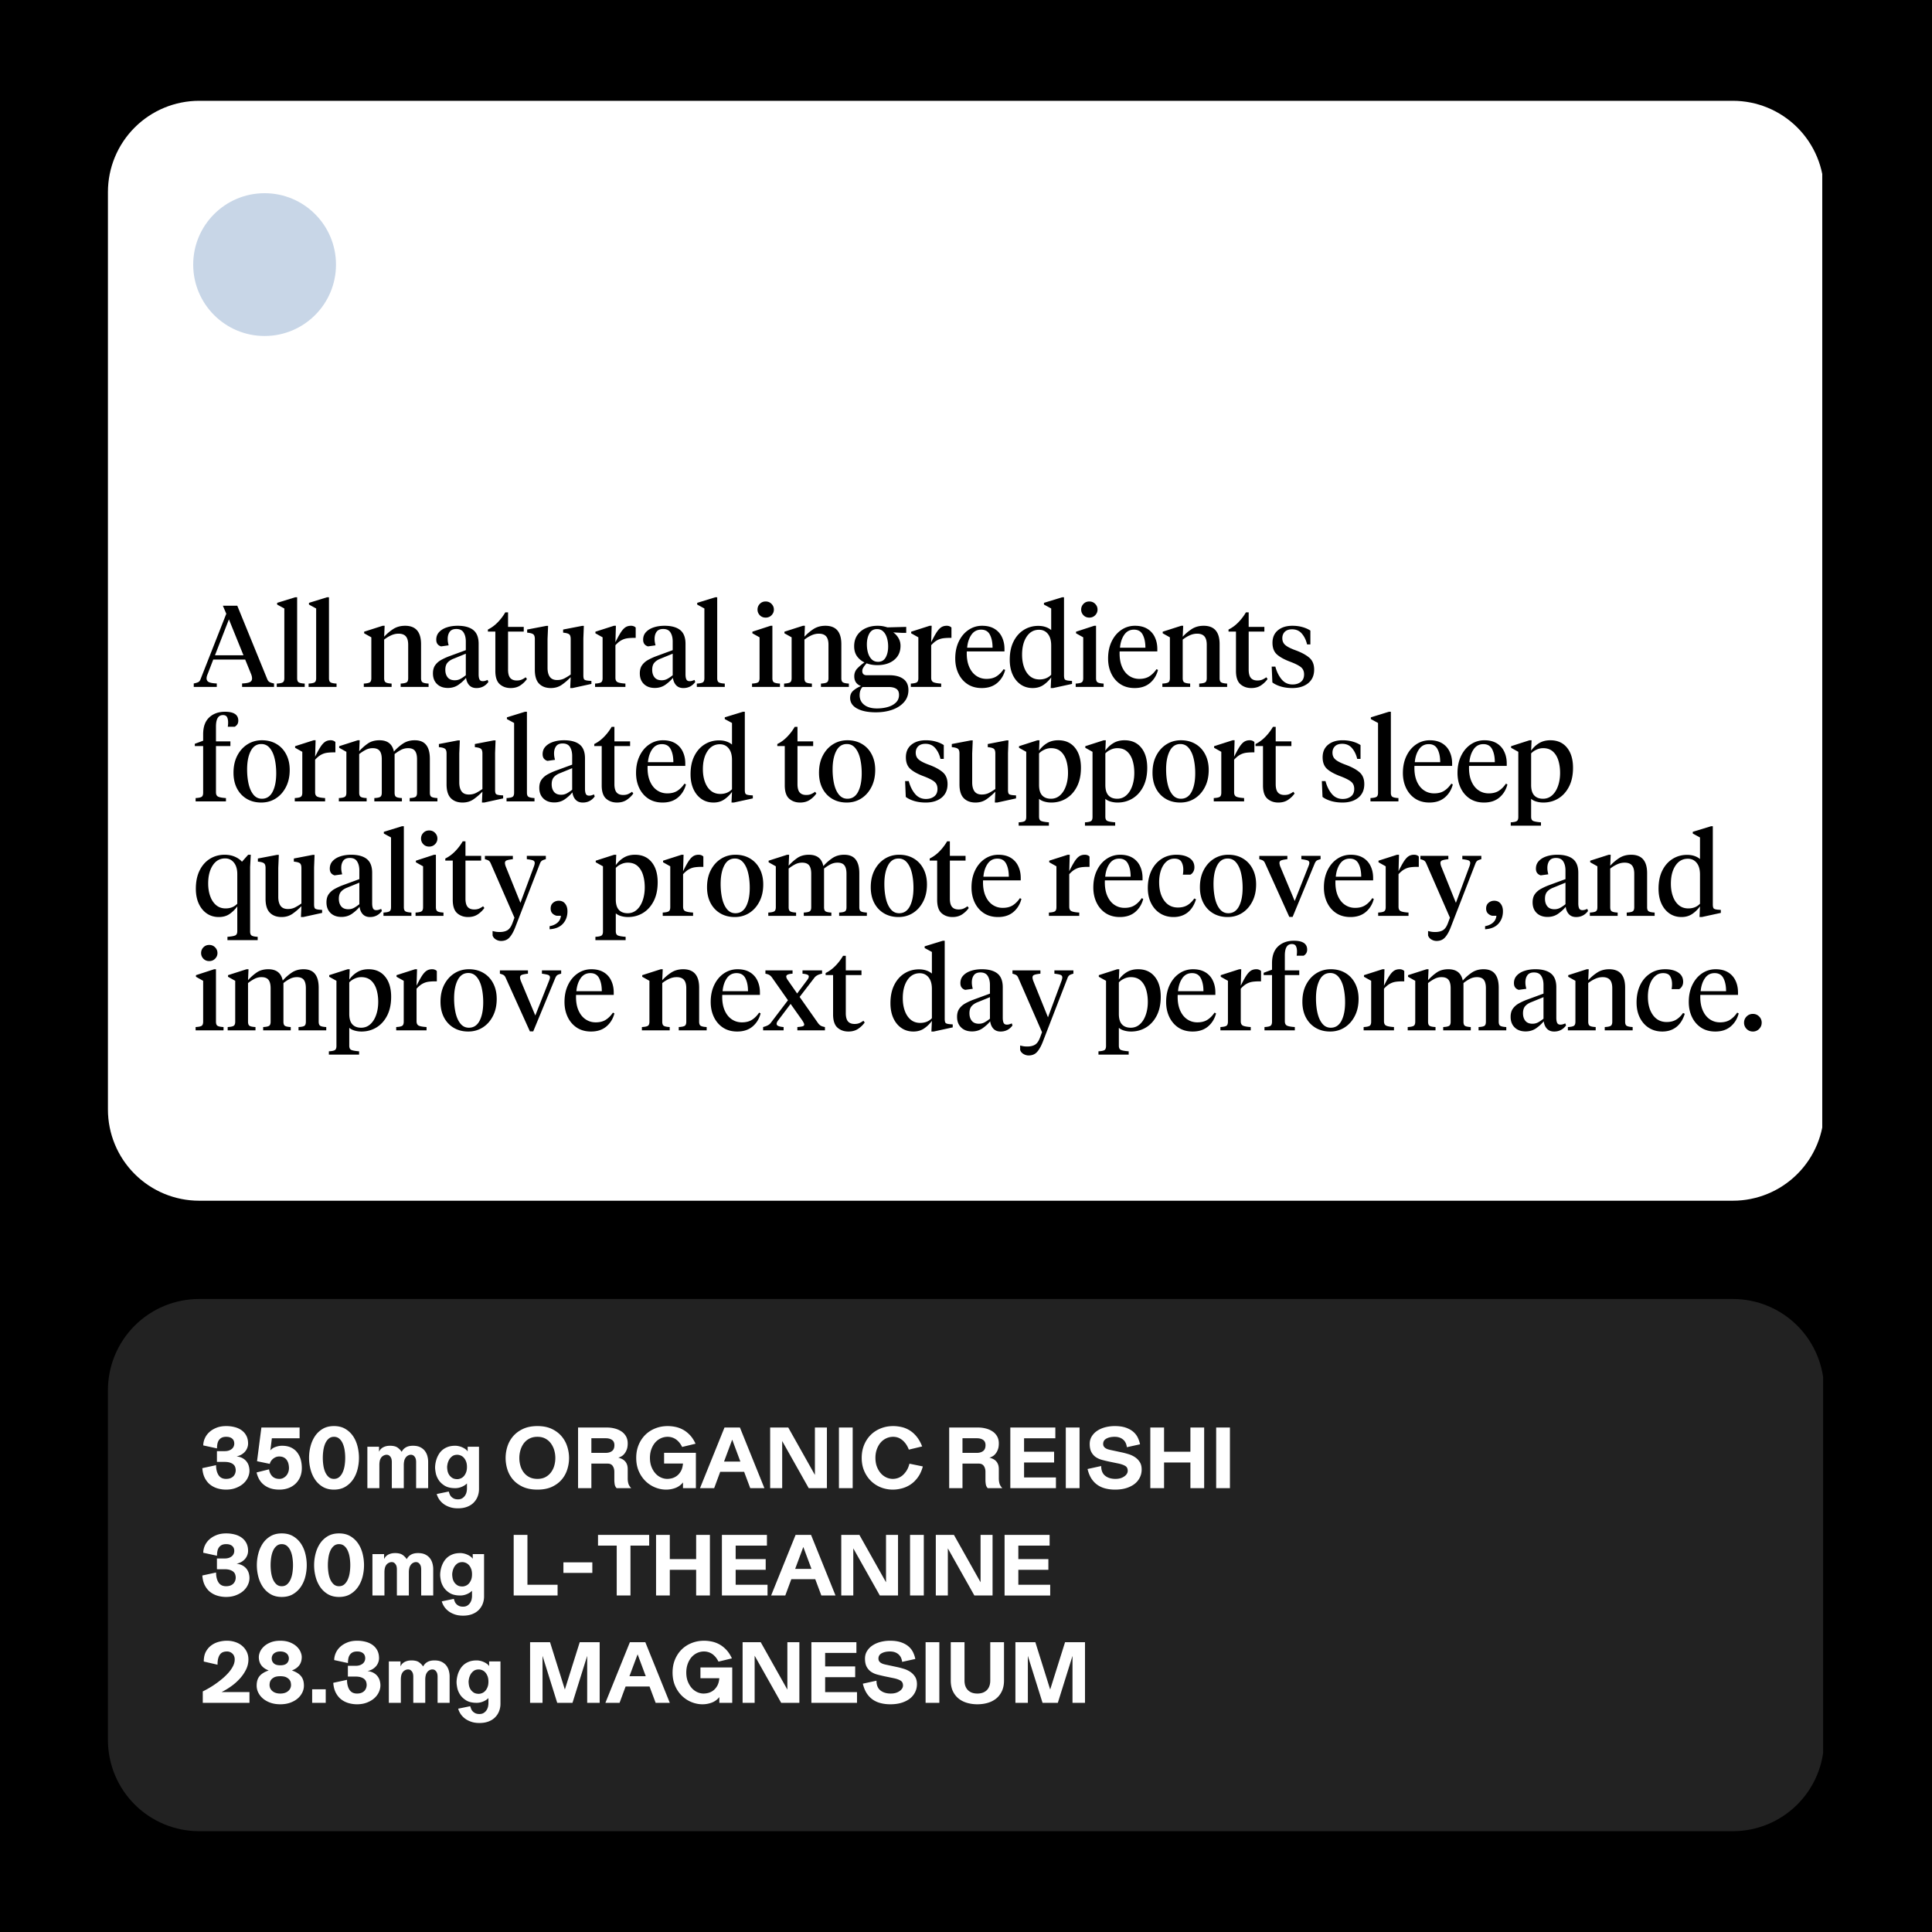 <svg viewBox="0 0 810 810" version="1.0" height="1080" width="1080" xmlns="http://www.w3.org/2000/svg"><defs><clipPath id="a"><path d="M45.25 42.262H764v461.144H45.25Zm0 0"></path></clipPath><clipPath id="b"><path d="M83.5 42.262h643a38.253 38.253 0 0 1 38.25 38.25v384.644a38.24 38.24 0 0 1-11.203 27.047 38.24 38.24 0 0 1-27.047 11.203h-643a38.24 38.24 0 0 1-27.047-11.203 38.24 38.24 0 0 1-11.203-27.047V80.512a38.253 38.253 0 0 1 38.25-38.25m0 0"></path></clipPath><clipPath id="c"><path d="M81 81h59.867v59.867H81Zm0 0"></path></clipPath><clipPath id="d"><path d="M110.934 81C94.402 81 81 94.402 81 110.934c0 16.53 13.402 29.933 29.934 29.933 16.53 0 29.933-13.402 29.933-29.933 0-16.532-13.402-29.934-29.933-29.934m0 0"></path></clipPath><clipPath id="e"><path d="M45.25 544.602H765v223.136H45.25Zm0 0"></path></clipPath><clipPath id="f"><path d="M83.5 544.602h643a38.253 38.253 0 0 1 38.25 38.25v146.636a38.253 38.253 0 0 1-38.25 38.25h-643a38.253 38.253 0 0 1-38.25-38.25V582.852a38.253 38.253 0 0 1 38.25-38.25m0 0"></path></clipPath></defs><path d="M-81-81h972v972H-81z" fill="#fff"></path><path d="M-81-81h972v972H-81z"></path><g clip-path="url(#a)"><g clip-path="url(#b)"><path d="M45.25 42.262h718.738v461.144H45.25Zm0 0" fill="#fff"></path></g></g><g clip-path="url(#c)"><g clip-path="url(#d)"><path d="M81 81h59.867v59.867H81Zm0 0" fill="#c8d6e7"></path></g></g><path d="m105.234 282.516-2.437-6h-13.39l-2.313 6q-.485 1.095-.485 1.875 0 1.096.953 1.578.967.485 3.329.578v1.437h-9.657v-1.437q1.013-.186 1.75-.5.75-.31 1.094-1.281l10.797-27.454-1.438-3.359h6.047l12.578 30.813q.374.926 1.094 1.265.715.328 1.735.516v1.437H101.5v-1.437c1.5-.063 2.566-.242 3.203-.547q.968-.468.969-1.563c0-.582-.149-1.222-.438-1.921m-9.265-22.844-5.844 15.062h11.953ZM124.581 250.406v33.938q-.002 1.346.688 1.75c.468.273 1.296.437 2.484.5v1.39h-11.719v-1.39c1.219-.063 2.051-.227 2.5-.5q.67-.404.672-1.75v-29.235l-3.016-1.64v-.719l7.579-2.344ZM137.925 250.406v33.938q-.002 1.346.688 1.75c.468.273 1.296.437 2.484.5v1.39h-11.719v-1.39c1.219-.063 2.051-.227 2.5-.5.445-.27.672-.852.672-1.75v-29.235l-3.016-1.64v-.719l7.579-2.344ZM171.137 284.344v-14.016c0-1.601-.328-2.781-.984-3.531q-.985-1.125-3.047-1.125-1.677 0-3.235.75a14.2 14.2 0 0 0-2.812 1.734v16.188q-.001 1.346.672 1.75c.445.273 1.265.437 2.453.5v1.39h-11.656v-1.39c1.207-.063 2.035-.227 2.484-.5.445-.27.672-.852.672-1.75v-17.14l-3.016-1.688v-.672l7.766-2.485h.828l-.203 4.594a19.4 19.4 0 0 1 3.765-3.203q2.138-1.39 5.032-1.39c4.445 0 6.672 2.574 6.672 7.718v14.266c0 .898.226 1.48.687 1.75.469.273 1.29.437 2.469.5v1.39H167.98v-1.39c1.207-.063 2.035-.227 2.484-.5.445-.27.672-.852.672-1.75M190.685 285.203q1.248.002 2.296-.547 1.06-.561 2.313-1.562v-9.032l-5.047 2.063c-1.117.418-1.984.98-2.61 1.687q-.936 1.049-.937 3.016c0 1.281.328 2.336.985 3.156q.984 1.22 3 1.22m9.984-15.266v12.72c0 .96.117 1.687.36 2.187.238.492.69.734 1.359.734q.574.002 1.078-.156.516-.171.984-.36l.297.86q-1.876 2.549-5 2.547-1.876-.001-2.984-1.157-1.095-1.154-1.375-3.125c-.805 1-1.844 1.961-3.125 2.875q-1.925 1.36-4.469 1.36-2.878.002-4.578-1.656-1.704-1.654-1.703-4.438c0-1.383.3-2.516.906-3.39q.92-1.326 2.422-2.188a25.4 25.4 0 0 1 3.39-1.578l7.063-2.594v-3.656c0-1.5-.309-2.742-.922-3.735q-.907-1.483-3.062-1.484-1.923 0-2.766 1.172-.844 1.171-.844 3 0 .626.094 1.281c.07.43.172.899.297 1.406l-3.172.438q-2.016-.622-2.016-2.797-.002-1.921 1.203-3.203 1.202-1.295 3.235-1.969c1.363-.445 2.875-.672 4.531-.672 2.883 0 5.07.602 6.563 1.797q2.233 1.799 2.234 5.781M213.004 256.734v6.094h6.578v1.969h-6.578v15.89q-.001 2.454.906 3.532.905 1.078 2.781 1.078 1.107 0 1.938-.328.841-.341 1.765-1.016l.532.719c-.711 1.023-1.625 1.914-2.75 2.672q-1.677 1.125-4.078 1.125-2.738.001-4.579-1.625-1.844-1.64-1.843-5.578v-16.47h-3.125v-.859q2.249-1.107 4.093-3a21 21 0 0 0 3.204-4.203ZM244.576 267.687v15.454q-.002 1.205.313 1.656c.207.305.812.5 1.812.594l1.25.093v1.25l-7.922 1.735h-.969l.204-4.563a25 25 0 0 1-3.641 3.14c-1.324.946-2.883 1.423-4.672 1.423q-3.13 0-4.922-1.828-1.798-1.83-1.797-5.813v-12.906q0-1.247-.453-1.797c-.305-.375-.969-.64-2-.797l-.765-.094v-1.297l8.015-1.53h.766l-.235 5.468v12.094q0 2.454.954 3.797c.644.898 1.671 1.343 3.078 1.343 1.125 0 2.132-.226 3.03-.687a23 23 0 0 0 2.642-1.625v-14.875c0-.832-.149-1.43-.438-1.797q-.44-.562-2.016-.797l-.718-.094v-1.297l7.922-1.53h.765ZM258.019 270.516v13.625q0 1.44.937 1.875.937.438 3.25.578v1.39h-12.719v-1.39c1.207-.063 2.036-.227 2.485-.5.445-.27.672-.852.672-1.75v-17.14l-3.016-1.688v-.672l7.766-2.485h.828l-.203 6.907q1.248-2.546 2.203-4.047.968-1.513 1.953-2.188c.656-.445 1.445-.672 2.375-.672q.668.001 1.172.22.516.205.797.546v4.312h-.813q-1.44.002-2.719.172a7.2 7.2 0 0 0-2.468.828q-1.207.644-2.5 2.079M277.42 285.203q1.248.002 2.297-.547 1.06-.561 2.313-1.562v-9.032l-5.047 2.063c-1.117.418-1.984.98-2.61 1.687q-.937 1.049-.937 3.016c0 1.281.328 2.336.984 3.156q.986 1.22 3 1.22m9.985-15.266v12.72c0 .96.117 1.687.36 2.187.237.492.69.734 1.359.734q.574.002 1.078-.156.515-.171.984-.36l.297.86q-1.876 2.549-5 2.547-1.876-.001-2.984-1.157-1.095-1.154-1.375-3.125c-.805 1-1.844 1.961-3.125 2.875q-1.924 1.36-4.47 1.36-2.877.002-4.577-1.656-1.704-1.654-1.703-4.438c0-1.383.3-2.516.906-3.39q.92-1.326 2.422-2.188a25.4 25.4 0 0 1 3.39-1.578l7.063-2.594v-3.656c0-1.5-.309-2.742-.922-3.735q-.908-1.483-3.063-1.484-1.921 0-2.765 1.172t-.844 3q0 .626.094 1.281c.07.43.172.899.297 1.406l-3.172.438q-2.016-.622-2.016-2.797-.001-1.921 1.203-3.203 1.202-1.295 3.235-1.969c1.363-.445 2.875-.672 4.53-.672 2.884 0 5.071.602 6.563 1.797q2.234 1.799 2.235 5.781M300.693 250.406v33.938c0 .898.226 1.48.687 1.75.469.273 1.297.437 2.485.5v1.39h-11.72v-1.39c1.22-.063 2.052-.227 2.5-.5q.671-.404.673-1.75v-29.235l-3.016-1.64v-.719l7.578-2.344ZM323.826 262.36v21.984q-.002 1.346.688 1.75c.469.273 1.297.437 2.484.5v1.39h-11.703v-1.39c1.207-.063 2.035-.227 2.485-.5q.67-.404.671-1.75v-17.14l-3.015-1.688v-.672l7.625-2.485Zm-2.828-3.423q-1.487.001-2.453-1-.953-1.012-.953-2.359 0-1.39.953-2.39.966-1.015 2.453-1.016 1.484.001 2.47 1.015.983 1.002.983 2.391 0 1.347-.984 2.36-.985 1-2.469 1M347.345 284.344v-14.016c0-1.601-.329-2.781-.985-3.531q-.984-1.125-3.047-1.125-1.675 0-3.234.75a14.2 14.2 0 0 0-2.813 1.734v16.188q0 1.346.672 1.75c.446.273 1.266.437 2.453.5v1.39h-11.656v-1.39c1.207-.063 2.035-.227 2.485-.5q.67-.404.671-1.75v-17.14l-3.015-1.688v-.672l7.765-2.485h.829l-.204 4.594a19.4 19.4 0 0 1 3.766-3.203q2.138-1.39 5.031-1.39 6.67.001 6.672 7.718v14.266q-.002 1.346.688 1.75c.468.273 1.289.437 2.468.5v1.39h-11.703v-1.39c1.207-.063 2.035-.227 2.485-.5.445-.27.672-.852.672-1.75M367.845 278.86q-2.5 0-4.515-.766-.77.815-1.297 1.64-.516.815-.516 1.578c0 1.188.617 1.782 1.86 1.782h9.515q3.734.002 5.844 1.562c1.414 1.031 2.125 2.59 2.125 4.672q0 2.965-1.86 5.063-1.845 2.093-4.921 3.171-3.063 1.08-6.86 1.079-4.985 0-7.89-1.594-2.906-1.583-2.906-4.453c0-1.282.46-2.313 1.39-3.094a11 11 0 0 1 3.172-1.86q-2.83-1.043-2.828-4.124c0-1.313.453-2.43 1.36-3.36a19.7 19.7 0 0 1 2.906-2.437q-1.924-.92-3.125-2.594-1.189-1.687-1.188-4.188 0-2.683 1.281-4.593 1.295-1.923 3.532-2.953 2.232-1.032 5.015-1.032 1.249 0 2.235.188.983.19 1.89.484l7.875-.203v2.5h-1.875l-3.594-.187q1.248.768 2.157 2.28.92 1.5.922 3.329c0 2.5-.899 4.48-2.688 5.937q-2.69 2.174-7.016 2.172m4.704 9.171H361.61c-.805.832-1.203 1.969-1.203 3.406q-.001 2.59 1.937 4.079 1.95 1.5 5.313 1.5 2.497 0 4.578-.61 2.091-.597 3.39-1.875 1.297-1.266 1.298-3.187c0-1.219-.399-2.078-1.188-2.578-.781-.493-1.844-.735-3.187-.735m-4.407-10.562q2.157 0 3.188-1.844 1.03-1.841 1.031-4.578 0-1.968-.516-3.625c-.336-1.102-.843-1.988-1.53-2.656q-1.034-1.015-2.61-1.016-2.203 0-3.235 1.875-1.03 1.863-1.03 4.547 0 1.968.515 3.656c.351 1.117.875 2 1.562 2.656q1.032.985 2.625.985M390.402 270.516v13.625q0 1.44.938 1.875.936.438 3.25.578v1.39H381.87v-1.39c1.207-.063 2.035-.227 2.485-.5q.67-.404.671-1.75v-17.14l-3.015-1.688v-.672l7.765-2.485h.829l-.204 6.907q1.248-2.546 2.204-4.047.967-1.513 1.953-2.188c.656-.445 1.445-.672 2.375-.672q.668.001 1.172.22.515.205.796.546v4.312h-.812q-1.441.002-2.719.172a7.2 7.2 0 0 0-2.469.828q-1.205.644-2.5 2.079M411.773 262.36q3.059 0 5.156 1.265a7.98 7.98 0 0 1 3.14 3.484q1.063 2.206 1.063 4.985v1.015h-15.797q-.14 3.645.907 6.235 1.061 2.596 2.984 3.937c1.281.899 2.734 1.344 4.36 1.344q2.542 0 4.218-1.078c1.125-.719 2.117-1.719 2.985-3l.625.328q-.863 3.363-3.36 5.484-2.5 2.11-6.437 2.11-3.458.001-5.953-1.625-2.486-1.64-3.829-4.453c-.898-1.875-1.343-3.977-1.343-6.313q-.002-4.03 1.484-7.125 1.481-3.093 4.047-4.844c1.719-1.164 3.633-1.75 5.75-1.75m-.438 1.624q-2.596 0-4.078 2.157-1.489 2.157-1.78 5.421h10.655q0-3.31-1.109-5.437-1.096-2.14-3.688-2.14M435.622 264.031c-2.18 0-3.906.965-5.187 2.89q-1.923 2.879-1.922 7.579 0 2.925.843 5.281c.563 1.563 1.383 2.805 2.47 3.719q1.64 1.36 3.984 1.36 3.03 0 4.906-1.97v-12.28q-.001-3.123-1.39-4.844-1.395-1.735-3.704-1.735m5.094-8.922-3.031-1.64v-.719l7.64-2.344h.766v32.735c0 .804.101 1.355.312 1.656.207.305.805.5 1.797.594l1.25.093v1.25l-7.969 1.735h-.968l.203-4.469q-1.44 1.97-3.313 3.219-1.877 1.249-4.422 1.25-2.925.001-5.093-1.516-2.158-1.512-3.36-4.172-1.188-2.67-1.187-6.172c0-2.976.523-5.52 1.578-7.625q1.576-3.17 4.297-4.875c1.812-1.132 3.836-1.703 6.078-1.703q1.765.002 3.125.485c.914.312 1.68.742 2.297 1.28ZM459.522 262.36v21.984q-.002 1.346.688 1.75c.469.273 1.297.437 2.484.5v1.39h-11.703v-1.39c1.207-.063 2.035-.227 2.484-.5q.67-.404.672-1.75v-17.14l-3.015-1.688v-.672l7.625-2.485Zm-2.828-3.423q-1.487.001-2.453-1-.954-1.012-.953-2.359-.001-1.39.953-2.39.966-1.015 2.453-1.016 1.483.001 2.469 1.015.984 1.002.984 2.391 0 1.347-.984 2.36-.985 1-2.469 1M475.853 262.36q3.059 0 5.156 1.265a7.98 7.98 0 0 1 3.14 3.484q1.063 2.206 1.063 4.985v1.015h-15.797q-.141 3.645.907 6.235 1.061 2.596 2.984 3.937c1.281.899 2.734 1.344 4.36 1.344q2.542 0 4.218-1.078c1.125-.719 2.117-1.719 2.985-3l.625.328q-.863 3.363-3.36 5.484-2.5 2.11-6.437 2.11-3.458.001-5.953-1.625-2.486-1.64-3.829-4.453c-.898-1.875-1.343-3.977-1.343-6.313q-.002-4.03 1.484-7.125 1.481-3.093 4.047-4.844c1.719-1.164 3.633-1.75 5.75-1.75m-.438 1.624q-2.596 0-4.078 2.157-1.488 2.157-1.781 5.421h10.656q0-3.31-1.11-5.437-1.096-2.14-3.687-2.14M505.936 284.344v-14.016c0-1.601-.328-2.781-.984-3.531q-.984-1.125-3.047-1.125-1.675 0-3.234.75a14.2 14.2 0 0 0-2.813 1.734v16.188q0 1.346.672 1.75c.445.273 1.266.437 2.453.5v1.39h-11.656v-1.39c1.207-.063 2.035-.227 2.484-.5q.67-.404.672-1.75v-17.14l-3.015-1.688v-.672l7.765-2.485h.828l-.203 4.594a19.4 19.4 0 0 1 3.766-3.203q2.137-1.39 5.031-1.39c4.445 0 6.672 2.574 6.672 7.718v14.266q-.002 1.346.687 1.75c.47.273 1.29.437 2.47.5v1.39H502.78v-1.39c1.207-.063 2.035-.227 2.484-.5q.67-.404.672-1.75M523.515 256.734v6.094h6.578v1.969h-6.578v15.89q-.001 2.454.907 3.532.903 1.078 2.78 1.078 1.109 0 1.938-.328.842-.341 1.766-1.016l.531.719q-1.064 1.535-2.75 2.672-1.675 1.125-4.078 1.125-2.737.001-4.578-1.625-1.845-1.64-1.844-5.578v-16.47h-3.125v-.859q2.249-1.107 4.094-3a21 21 0 0 0 3.203-4.203ZM541.806 288.469q-2.595-.001-4.781-.64-2.19-.655-3.578-1.72l-.281-6.625h1.53q.858 3.222 2.642 5.36 1.78 2.126 4.562 2.125c1.375 0 2.523-.348 3.453-1.047q1.39-1.062 1.39-3.172 0-2.016-1.39-3.094c-.93-.719-2.418-1.46-4.469-2.234q-3.69-1.387-5.546-3.063-1.845-1.685-1.844-4.859-.002-3.357 2.281-5.25 2.28-1.889 6.078-1.89 2.25.002 4.14.53 1.905.517 3.391 1.485v5.797h-1.39q-.625-2.685-2.172-4.5-1.536-1.828-4.125-1.828-1.97 0-3.031 1.031-1.049 1.032-1.047 2.703c0 1.188.414 2.14 1.25 2.86q1.247 1.079 4.281 2.187 3.687 1.348 5.75 3.094 2.063 1.752 2.063 5.015-.001 3.658-2.516 5.703c-1.68 1.356-3.89 2.032-6.64 2.032M90.547 312.797v19.344q0 1.44.937 1.875.936.438 3.25.578v1.39H82.016v-1.39c1.207-.063 2.035-.227 2.484-.5.445-.27.672-.852.672-1.75v-19.547h-3.5v-.953l3.5-1.297v-2.688q0-4.699 2.547-7.078c1.695-1.582 3.906-2.375 6.625-2.375q5.561 0 5.562 3.735-.001 1.69-1.484 2.546H95.5q.14-.808.14-1.78 0-1.39-.453-2.25-.455-.858-1.703-.86-2.938.001-2.937 4.797v6.234h6.047v1.969ZM109.808 334.875q2.965 0 4.484-2.922c1.008-1.945 1.516-4.523 1.516-7.734q0-3.358-.657-6.14c-.43-1.852-1.109-3.337-2.047-4.454-.93-1.125-2.109-1.688-3.546-1.688q-2.925.001-4.438 2.938-1.517 2.925-1.516 7.719c0 2.21.211 4.25.641 6.125.438 1.867 1.117 3.36 2.047 4.484q1.389 1.674 3.516 1.672m-.25 1.594q-3.502 0-6.125-1.563-2.614-1.558-4.079-4.36-1.453-2.812-1.453-6.562-.001-4.125 1.578-7.172 1.576-3.045 4.266-4.75c1.79-1.132 3.813-1.703 6.063-1.703 2.332 0 4.367.524 6.109 1.563q2.626 1.546 4.078 4.36 1.467 2.812 1.469 6.5 0 4.126-1.594 7.202-1.582 3.083-4.266 4.782-2.689 1.703-6.046 1.703M132.115 318.516v13.625q0 1.44.937 1.875.936.438 3.25.578v1.39h-12.718v-1.39c1.207-.063 2.035-.227 2.484-.5.445-.27.672-.852.672-1.75v-17.14l-3.016-1.688v-.672l7.766-2.485h.828l-.203 6.907q1.248-2.546 2.203-4.047.968-1.513 1.953-2.188c.656-.445 1.445-.672 2.375-.672q.668.001 1.172.22.516.205.797.546v4.312h-.813c-.96 0-1.867.06-2.718.172a7.2 7.2 0 0 0-2.47.828q-1.205.644-2.5 2.079M174.845 332.344v-14.016c0-1.601-.293-2.781-.875-3.531q-.86-1.125-2.875-1.125-1.627 0-3.031.75-1.395.738-2.625 1.734v16.188c0 .898.21 1.48.64 1.75.438.273 1.242.437 2.422.5v1.39h-11.562v-1.39c1.218-.063 2.039-.227 2.468-.5q.657-.404.657-1.75v-14.016c0-1.601-.297-2.781-.891-3.531q-.891-1.125-2.906-1.125a6.3 6.3 0 0 0-3.032.75q-1.394.738-2.64 1.734v16.188q-.001 1.346.672 1.75c.445.273 1.265.437 2.453.5v1.39h-11.656v-1.39c1.207-.063 2.035-.227 2.484-.5.445-.27.672-.852.672-1.75v-17.14l-3.016-1.688v-.672l7.766-2.485h.828l-.203 4.594a20 20 0 0 1 3.61-3.219c1.312-.914 2.94-1.375 4.89-1.375 3.394 0 5.41 1.586 6.047 4.75a19.8 19.8 0 0 1 3.75-3.312q2.108-1.437 4.984-1.438 3.262 0 4.797 1.97c1.031 1.304 1.547 3.233 1.547 5.796v14.219c0 .898.226 1.48.687 1.75.469.273 1.297.437 2.485.5v1.39h-11.625v-1.39c1.218-.063 2.035-.227 2.453-.5.414-.27.625-.852.625-1.75M207.568 315.687v15.454q-.002 1.205.313 1.656c.207.305.812.5 1.812.594l1.25.093v1.25l-7.922 1.735h-.969l.204-4.563a25 25 0 0 1-3.641 3.14q-1.987 1.421-4.672 1.423-3.129 0-4.922-1.828-1.798-1.83-1.797-5.813v-12.906q0-1.247-.453-1.797-.455-.562-2-.797l-.765-.094v-1.297l8.015-1.53h.766l-.235 5.468v12.094q0 2.454.954 3.797c.644.898 1.671 1.343 3.078 1.343 1.125 0 2.133-.226 3.03-.687a23 23 0 0 0 2.642-1.625v-14.875c0-.832-.149-1.43-.438-1.797q-.44-.562-2.016-.797l-.718-.094v-1.297l7.922-1.53h.765ZM220.917 298.406v33.938c0 .898.226 1.48.687 1.75.47.273 1.297.437 2.485.5v1.39H212.37v-1.39c1.219-.063 2.05-.227 2.5-.5.445-.27.672-.852.672-1.75v-29.235l-3.016-1.64v-.719l7.578-2.344ZM235.276 333.203q1.249.002 2.297-.547 1.06-.561 2.313-1.562v-9.032l-5.047 2.063c-1.117.418-1.984.98-2.61 1.687q-.936 1.049-.937 3.016c0 1.281.328 2.336.984 3.156q.986 1.22 3 1.22m9.985-15.266v12.72c0 .96.117 1.687.36 2.187.238.492.69.734 1.359.734q.573.001 1.078-.156.515-.171.984-.36l.297.86q-1.876 2.548-5 2.547-1.876-.001-2.984-1.157-1.095-1.155-1.375-3.125c-.805 1-1.844 1.961-3.125 2.875q-1.924 1.36-4.47 1.36-2.876.001-4.577-1.656-1.704-1.653-1.703-4.438c0-1.383.3-2.516.906-3.39q.92-1.326 2.422-2.188a25.4 25.4 0 0 1 3.39-1.578l7.063-2.594v-3.656c0-1.5-.309-2.742-.922-3.735q-.907-1.483-3.063-1.484-1.921 0-2.765 1.172t-.844 3q0 .626.094 1.281c.07.43.172.899.297 1.406l-3.172.438q-2.016-.622-2.016-2.797-.001-1.921 1.203-3.203 1.202-1.295 3.235-1.969c1.363-.445 2.875-.672 4.531-.672 2.883 0 5.07.602 6.562 1.797q2.234 1.798 2.235 5.781M257.596 304.734v6.094h6.578v1.969h-6.578v15.89q-.002 2.454.906 3.532.904 1.077 2.781 1.078 1.106 0 1.938-.328.841-.341 1.765-1.016l.532.719c-.711 1.023-1.625 1.914-2.75 2.672q-1.676 1.125-4.079 1.125-2.737.001-4.578-1.625-1.844-1.64-1.843-5.578v-16.47h-3.125v-.859q2.249-1.107 4.093-3a21 21 0 0 0 3.203-4.203ZM277.95 310.36q3.058 0 5.155 1.265a7.98 7.98 0 0 1 3.141 3.484q1.062 2.206 1.063 4.985v1.015h-15.797q-.142 3.645.906 6.235 1.061 2.596 2.984 3.937c1.282.899 2.735 1.344 4.36 1.344q2.542 0 4.218-1.078 1.686-1.079 2.985-3l.625.328q-.863 3.363-3.36 5.484-2.5 2.11-6.437 2.11-3.458.001-5.953-1.625-2.486-1.64-3.828-4.453c-.899-1.875-1.344-3.977-1.344-6.313q-.002-4.03 1.484-7.125 1.482-3.093 4.047-4.844c1.719-1.164 3.633-1.75 5.75-1.75m-.438 1.624q-2.596 0-4.078 2.157-1.489 2.157-1.782 5.421h10.657q-.002-3.31-1.11-5.437-1.096-2.14-3.687-2.14M301.798 312.031c-2.18 0-3.906.965-5.187 2.89q-1.922 2.879-1.922 7.579 0 2.925.844 5.281c.562 1.563 1.382 2.805 2.468 3.719q1.64 1.36 3.985 1.36 3.03 0 4.906-1.97v-12.28q-.001-3.123-1.39-4.844-1.395-1.735-3.704-1.735m5.094-8.922-3.031-1.64v-.719l7.64-2.344h.766v32.735q-.002 1.205.313 1.656c.207.305.804.5 1.796.594l1.25.093v1.25l-7.968 1.735h-.97l.204-4.469q-1.438 1.97-3.312 3.219c-1.25.832-2.727 1.25-4.422 1.25q-2.926.001-5.094-1.516-2.158-1.512-3.36-4.172-1.187-2.67-1.187-6.172c0-2.976.523-5.52 1.578-7.625 1.05-2.113 2.485-3.738 4.297-4.875 1.813-1.132 3.836-1.703 6.078-1.703q1.765.002 3.125.485c.914.312 1.68.742 2.297 1.28ZM334.348 304.734v6.094h6.578v1.969h-6.578v15.89q-.001 2.454.906 3.532c.601.718 1.531 1.078 2.781 1.078q1.106 0 1.938-.328.841-.341 1.765-1.016l.531.719q-1.064 1.535-2.75 2.672-1.675 1.125-4.078 1.125-2.737.001-4.578-1.625-1.844-1.64-1.844-5.578v-16.47h-3.125v-.859q2.25-1.107 4.094-3a21 21 0 0 0 3.203-4.203ZM355.28 334.875q2.965 0 4.484-2.922c1.007-1.945 1.515-4.523 1.515-7.734q0-3.358-.656-6.14-.643-2.778-2.047-4.454-1.393-1.688-3.547-1.688-2.926.001-4.437 2.938-1.517 2.925-1.516 7.719-.002 3.314.64 6.125.655 2.8 2.048 4.484 1.388 1.674 3.515 1.672m-.25 1.594c-2.337 0-4.376-.52-6.126-1.563q-2.613-1.558-4.078-4.36-1.453-2.812-1.453-6.562c0-2.75.523-5.14 1.578-7.172q1.576-3.045 4.266-4.75c1.789-1.132 3.812-1.703 6.062-1.703 2.332 0 4.367.524 6.11 1.563q2.625 1.546 4.078 4.36c.976 1.874 1.468 4.042 1.468 6.5q0 4.126-1.593 7.202-1.582 3.083-4.266 4.782-2.69 1.703-6.047 1.703M388.11 336.469q-2.596-.001-4.78-.64-2.192-.655-3.579-1.72l-.281-6.625H381c.57 2.149 1.453 3.934 2.64 5.36q1.781 2.126 4.563 2.125 2.061 0 3.453-1.047 1.39-1.062 1.391-3.172-.001-2.016-1.39-3.094c-.93-.719-2.419-1.46-4.47-2.234q-3.69-1.387-5.546-3.063c-1.23-1.125-1.844-2.742-1.844-4.859q-.002-3.357 2.281-5.25 2.28-1.888 6.078-1.89 2.25.002 4.141.53 1.904.517 3.39 1.485v5.797h-1.39q-.625-2.685-2.172-4.5-1.535-1.828-4.125-1.828-1.97 0-3.031 1.031-1.049 1.032-1.047 2.703c0 1.188.414 2.14 1.25 2.86q1.247 1.079 4.281 2.187 3.686 1.348 5.75 3.094 2.063 1.752 2.063 5.015-.001 3.658-2.516 5.703c-1.68 1.356-3.89 2.032-6.64 2.032M422.608 315.687v15.454c0 .804.101 1.355.312 1.656.207.305.813.5 1.813.594l1.25.093v1.25l-7.922 1.735h-.969l.203-4.563a25 25 0 0 1-3.64 3.14q-1.988 1.421-4.672 1.423-3.13 0-4.922-1.828-1.798-1.83-1.797-5.813v-12.906q0-1.247-.453-1.797c-.305-.375-.969-.64-2-.797l-.766-.094v-1.297l8.016-1.53h.765l-.234 5.468v12.094q-.001 2.454.953 3.797c.645.898 1.672 1.343 3.078 1.343 1.125 0 2.133-.226 3.032-.687a23 23 0 0 0 2.64-1.625v-14.875q-.002-1.247-.437-1.797-.44-.562-2.016-.797l-.719-.094v-1.297l7.922-1.53h.766ZM440.613 334.875q2.202.002 3.812-1.438 1.607-1.434 2.469-3.906.874-2.465.875-5.5c0-1.883-.242-3.61-.719-5.172-.48-1.57-1.242-2.828-2.281-3.765q-1.565-1.42-4.11-1.422-1.44.001-2.78.625-1.349.61-2.25 1.578v13.203q-.001 2.971 1.296 4.39 1.296 1.407 3.688 1.407m-10.36 7.64v-27.312l-3.03-1.687v-.672l7.734-2.485h.859l-.188 4.36a11 11 0 0 1 3.282-3.11q1.998-1.249 4.78-1.25c2.97 0 5.29 1.032 6.97 3.094q2.53 3.095 2.53 8.469-.002 4.564-1.655 7.828c-1.106 2.18-2.602 3.844-4.485 5q-2.828 1.72-6.297 1.719c-.992 0-1.945-.133-2.859-.39q-1.361-.374-2.266-1.157v7.453q0 1.436.86 1.812c.57.258 1.66.454 3.265.579v1.39h-12.671v-1.39q1.826-.095 2.5-.5.67-.41.671-1.75M468.405 334.875q2.202.002 3.812-1.438 1.606-1.434 2.469-3.906.874-2.465.875-5.5c0-1.883-.242-3.61-.719-5.172-.48-1.57-1.242-2.828-2.281-3.765q-1.565-1.42-4.11-1.422-1.44.001-2.78.625-1.35.61-2.25 1.578v13.203c0 1.98.429 3.445 1.296 4.39q1.296 1.407 3.688 1.407m-10.36 7.64v-27.312l-3.03-1.687v-.672l7.733-2.485h.86l-.188 4.36a11 11 0 0 1 3.282-3.11q1.998-1.249 4.78-1.25c2.97 0 5.29 1.032 6.97 3.094q2.53 3.095 2.53 8.469-.002 4.564-1.655 7.828c-1.106 2.18-2.602 3.844-4.485 5q-2.828 1.72-6.297 1.719c-.992 0-1.945-.133-2.859-.39q-1.361-.374-2.266-1.157v7.453q0 1.436.86 1.812c.57.258 1.66.454 3.265.579v1.39h-12.672v-1.39q1.828-.095 2.5-.5.67-.41.672-1.75M495.103 334.875q2.966 0 4.484-2.922 1.514-2.917 1.516-7.734 0-3.358-.656-6.14-.643-2.778-2.047-4.454-1.393-1.688-3.547-1.688-2.925.001-4.438 2.938-1.516 2.925-1.515 7.719c0 2.21.21 4.25.64 6.125q.655 2.8 2.047 4.484 1.389 1.674 3.516 1.672m-.25 1.594c-2.336 0-4.375-.52-6.125-1.563q-2.613-1.558-4.078-4.36-1.453-2.812-1.453-6.562c0-2.75.523-5.14 1.578-7.172q1.575-3.045 4.265-4.75c1.79-1.132 3.813-1.703 6.063-1.703 2.332 0 4.367.524 6.11 1.563q2.625 1.546 4.077 4.36c.977 1.874 1.47 4.042 1.47 6.5q0 4.126-1.595 7.202-1.581 3.083-4.265 4.782-2.69 1.703-6.047 1.703M517.41 318.516v13.625q0 1.44.938 1.875.937.438 3.25.578v1.39h-12.72v-1.39c1.208-.063 2.036-.227 2.485-.5q.67-.404.672-1.75v-17.14l-3.016-1.688v-.672l7.766-2.485h.828l-.203 6.907q1.248-2.546 2.203-4.047.968-1.513 1.953-2.188c.657-.445 1.446-.672 2.375-.672q.668.001 1.172.22.516.205.797.546v4.312h-.812c-.961 0-1.868.06-2.72.172a7.2 7.2 0 0 0-2.468.828q-1.206.644-2.5 2.079M534.843 304.734v6.094h6.578v1.969h-6.578v15.89q0 2.454.906 3.532c.602.718 1.532 1.078 2.782 1.078q1.107 0 1.937-.328c.563-.227 1.149-.567 1.766-1.016l.531.719q-1.064 1.535-2.75 2.672-1.675 1.125-4.078 1.125-2.737.001-4.578-1.625-1.845-1.64-1.844-5.578v-16.47h-3.125v-.859q2.249-1.107 4.094-3a21 21 0 0 0 3.203-4.203ZM562.83 336.469q-2.595-.001-4.781-.64-2.19-.655-3.578-1.72l-.281-6.625h1.53q.859 3.222 2.641 5.36 1.78 2.126 4.563 2.125c1.375 0 2.523-.348 3.453-1.047q1.39-1.062 1.39-3.172 0-2.016-1.39-3.094c-.93-.719-2.418-1.46-4.469-2.234q-3.69-1.387-5.547-3.063c-1.23-1.125-1.843-2.742-1.843-4.859 0-2.238.757-3.988 2.28-5.25q2.281-1.888 6.08-1.89 2.249.002 4.14.53 1.904.517 3.39 1.485v5.797h-1.39q-.625-2.685-2.172-4.5-1.536-1.828-4.125-1.828-1.97 0-3.031 1.031-1.049 1.032-1.047 2.703c0 1.188.414 2.14 1.25 2.86q1.247 1.079 4.28 2.187 3.688 1.348 5.75 3.094 2.063 1.752 2.063 5.015-.001 3.658-2.515 5.703c-1.68 1.356-3.89 2.032-6.64 2.032M583.124 298.406v33.938q-.002 1.346.688 1.75c.469.273 1.297.437 2.484.5v1.39h-11.719v-1.39c1.22-.063 2.051-.227 2.5-.5q.67-.404.672-1.75v-29.235l-3.015-1.64v-.719l7.578-2.344ZM599.453 310.36q3.058 0 5.156 1.265a7.98 7.98 0 0 1 3.14 3.484q1.063 2.206 1.063 4.985v1.015h-15.797q-.142 3.645.906 6.235 1.062 2.596 2.985 3.937c1.281.899 2.734 1.344 4.36 1.344q2.541 0 4.218-1.078c1.125-.719 2.117-1.719 2.984-3l.625.328q-.862 3.363-3.36 5.484-2.5 2.11-6.437 2.11-3.457.001-5.953-1.625-2.485-1.64-3.828-4.453-1.346-2.81-1.344-6.313-.001-4.03 1.485-7.125 1.481-3.093 4.047-4.844c1.718-1.164 3.632-1.75 5.75-1.75m-.438 1.624q-2.596 0-4.078 2.157-1.488 2.157-1.781 5.421h10.656q0-3.31-1.11-5.437-1.096-2.14-3.687-2.14M622.349 310.36q3.058 0 5.156 1.265a7.98 7.98 0 0 1 3.14 3.484q1.063 2.206 1.063 4.985v1.015h-15.797q-.142 3.645.906 6.235 1.061 2.596 2.985 3.937c1.281.899 2.734 1.344 4.36 1.344q2.541 0 4.218-1.078 1.685-1.079 2.984-3l.625.328q-.862 3.363-3.36 5.484-2.5 2.11-6.437 2.11-3.457.001-5.953-1.625-2.485-1.64-3.828-4.453-1.346-2.81-1.344-6.313-.001-4.03 1.485-7.125 1.481-3.093 4.047-4.844c1.718-1.164 3.632-1.75 5.75-1.75m-.438 1.624q-2.596 0-4.078 2.157-1.488 2.157-1.781 5.421h10.656q0-3.31-1.11-5.437-1.096-2.14-3.687-2.14M646.916 334.875q2.204.002 3.813-1.438 1.606-1.434 2.469-3.906.874-2.465.875-5.5c0-1.883-.242-3.61-.72-5.172-.48-1.57-1.241-2.828-2.28-3.765q-1.565-1.42-4.11-1.422-1.44.001-2.78.625-1.35.61-2.25 1.578v13.203c0 1.98.429 3.445 1.296 4.39q1.296 1.407 3.687 1.407m-10.359 7.64v-27.312l-3.031-1.687v-.672l7.734-2.485h.86l-.188 4.36a11 11 0 0 1 3.281-3.11q1.998-1.249 4.782-1.25 4.45 0 6.968 3.094 2.532 3.095 2.532 8.469-.002 4.564-1.657 7.828c-1.105 2.18-2.601 3.844-4.484 5q-2.829 1.72-6.297 1.719c-.992 0-1.945-.133-2.86-.39q-1.36-.374-2.265-1.157v7.453q-.001 1.436.86 1.812c.57.258 1.66.454 3.265.579v1.39h-12.672v-1.39q1.828-.095 2.5-.5.67-.41.672-1.75M94.39 359.89c-2.18 0-3.906.97-5.187 2.907q-1.922 2.907-1.922 7.61 0 2.922.844 5.296.841 2.378 2.469 3.766c1.093.93 2.422 1.39 3.984 1.39q3.03 0 4.906-1.968v-12.422q-.001-3.076-1.422-4.828c-.949-1.164-2.171-1.75-3.671-1.75m5.094 30.485V380a13.3 13.3 0 0 1-3.203 3.172q-1.846 1.296-4.531 1.297-2.925.001-5.094-1.516-2.156-1.512-3.36-4.172-1.187-2.67-1.187-6.172-.001-4.465 1.578-7.656 1.577-3.187 4.313-4.89c1.832-1.133 3.883-1.704 6.156-1.704q2.39 0 4.235.797 1.856.784 3.062 2.125l2.594-2.922h1.094l-.282 5.172v26.985q-.002 1.34.688 1.75.703.405 2.484.5v1.39H95.36v-1.39q2.39-.189 3.25-.579.874-.376.875-1.812M131.68 363.687v15.454q-.002 1.205.313 1.656c.207.305.812.5 1.812.594l1.25.093v1.25l-7.922 1.735h-.968l.203-4.563a25 25 0 0 1-3.64 3.14q-1.989 1.421-4.673 1.423-3.129 0-4.922-1.828-1.798-1.83-1.797-5.813v-12.906q0-1.247-.453-1.797-.454-.562-2-.797l-.765-.094v-1.297l8.015-1.53h.766l-.234 5.468v12.094q-.001 2.454.953 3.797.968 1.345 3.078 1.343c1.125 0 2.133-.226 3.031-.687a23 23 0 0 0 2.64-1.625v-14.875q-.002-1.247-.437-1.797-.44-.562-2.015-.797l-.72-.094v-1.297l7.923-1.53h.765ZM146.045 381.203q1.248.002 2.297-.547 1.06-.561 2.312-1.562v-9.032l-5.047 2.063c-1.117.418-1.984.98-2.61 1.687q-.937 1.049-.937 3.016c0 1.281.328 2.336.985 3.156q.984 1.22 3 1.22m9.984-15.266v12.72c0 .96.117 1.687.36 2.187.238.492.69.734 1.359.734q.574.002 1.078-.156.516-.171.984-.36l.297.86q-1.876 2.548-5 2.547-1.876-.001-2.984-1.157-1.095-1.155-1.375-3.125c-.805 1-1.844 1.961-3.125 2.875-1.281.907-2.774 1.36-4.469 1.36q-2.878.002-4.578-1.656-1.704-1.653-1.703-4.438c0-1.383.3-2.516.906-3.39q.92-1.326 2.422-2.188a25.4 25.4 0 0 1 3.39-1.578l7.063-2.594v-3.656c0-1.5-.309-2.742-.922-3.735q-.907-1.483-3.062-1.484-1.922 0-2.766 1.172t-.844 3q0 .626.094 1.281c.07.43.172.899.297 1.406l-3.172.438q-2.016-.622-2.016-2.797-.002-1.921 1.204-3.203 1.2-1.295 3.234-1.969c1.363-.445 2.875-.672 4.531-.672 2.883 0 5.07.602 6.563 1.797q2.233 1.798 2.234 5.781M169.317 346.406v33.938q-.002 1.346.687 1.75c.47.273 1.297.437 2.485.5v1.39H160.77v-1.39c1.219-.063 2.05-.227 2.5-.5.445-.27.672-.852.672-1.75v-29.235l-3.016-1.64v-.719l7.578-2.344ZM182.755 358.36v21.984c0 .898.226 1.48.687 1.75.469.273 1.297.437 2.485.5v1.39h-11.704v-1.39c1.207-.063 2.036-.227 2.485-.5.445-.27.672-.852.672-1.75v-17.14l-3.016-1.688v-.672l7.625-2.485Zm-2.828-3.423q-1.488.001-2.454-1-.953-1.012-.953-2.359 0-1.39.953-2.39.966-1.015 2.454-1.016 1.483.001 2.468 1.015.985 1.002.985 2.391 0 1.347-.985 2.36-.985 1-2.468 1M195.148 352.734v6.094h6.578v1.969h-6.578v15.89q-.001 2.454.906 3.532.904 1.077 2.781 1.078 1.107 0 1.938-.328.841-.341 1.765-1.016l.532.719c-.711 1.023-1.625 1.914-2.75 2.672q-1.677 1.125-4.078 1.125-2.738.001-4.579-1.625-1.844-1.64-1.843-5.578v-16.47h-3.125v-.859q2.249-1.107 4.093-3a21 21 0 0 0 3.204-4.203ZM218.189 378.516l5.703-15.36c.195-.582.297-1.031.297-1.344 0-.539-.25-.906-.75-1.093q-.751-.295-2.563-.5v-1.39h7.969v1.39q-1.3.345-1.734.703-.439.363-.72 1.078l-10.374 26.781q-1.05 2.73-2.375 4.219-1.313 1.5-3.563 1.5c-.773 0-1.5-.211-2.187-.625-.688-.418-1.149-.98-1.375-1.688v-1.859q.668.187 1.312.297.655.124 1.672.125 1.969 0 3.235-.75 1.263-.736 2.093-2.938l.86-2.312L205.75 362q-.327-.764-.75-1.094-.409-.34-1.703-.687v-1.39h11.719v1.39q-1.828.205-2.578.5-.736.282-.735 1.093 0 .47.282 1.344ZM235.173 383.937h-1.78a3.6 3.6 0 0 1-1.798-.984c-.492-.5-.734-1.18-.734-2.047q-.001-1.53 1-2.39 1.013-.874 2.406-.875c1.145 0 2.035.414 2.672 1.234q.968 1.219.969 3.187c0 2.083-.633 3.817-1.89 5.204q-1.892 2.092-5.595 2.328v-1.297q1.968-.33 3.266-1.438 1.296-1.094 1.484-2.922M263.157 382.875q2.202.002 3.813-1.438 1.606-1.434 2.468-3.906.874-2.465.875-5.5c0-1.883-.242-3.61-.718-5.172-.48-1.57-1.243-2.828-2.282-3.765q-1.566-1.42-4.109-1.422-1.44.001-2.781.625-1.349.61-2.25 1.578v13.203q-.002 2.971 1.297 4.39 1.295 1.407 3.687 1.407m-10.36 7.64v-27.312l-3.03-1.687v-.672l7.734-2.485h.86l-.188 4.36a11 11 0 0 1 3.281-3.11q1.998-1.249 4.781-1.25 4.452 0 6.969 3.094 2.53 3.095 2.531 8.469-.001 4.564-1.656 7.828c-1.106 2.18-2.602 3.844-4.484 5q-2.83 1.72-6.297 1.719c-.992 0-1.946-.133-2.86-.39-.906-.25-1.664-.634-2.265-1.157v7.453q-.001 1.436.86 1.812c.57.258 1.66.454 3.265.579v1.39h-12.672v-1.39q1.827-.095 2.5-.5c.445-.274.672-.856.672-1.75M286.387 366.516v13.625q0 1.44.937 1.875.937.438 3.25.578v1.39h-12.719v-1.39c1.207-.063 2.035-.227 2.485-.5.445-.27.672-.852.672-1.75v-17.14l-3.016-1.688v-.672l7.766-2.485h.828l-.203 6.907q1.248-2.546 2.203-4.047.968-1.513 1.953-2.188c.656-.445 1.445-.672 2.375-.672q.668.001 1.172.22.515.205.797.546v4.312h-.813c-.96 0-1.867.06-2.719.172a7.2 7.2 0 0 0-2.468.828q-1.207.644-2.5 2.079M308.335 382.875q2.966 0 4.485-2.922c1.007-1.945 1.515-4.523 1.515-7.734q0-3.358-.656-6.14-.643-2.778-2.047-4.454-1.393-1.688-3.547-1.688-2.925 0-4.437 2.938-1.517 2.925-1.516 7.719-.002 3.314.64 6.125c.438 1.867 1.118 3.36 2.048 4.484q1.388 1.674 3.515 1.672m-.25 1.594c-2.336 0-4.375-.52-6.125-1.563q-2.613-1.558-4.078-4.36-1.453-2.812-1.453-6.562c0-2.75.523-5.14 1.578-7.172q1.576-3.045 4.266-4.75c1.789-1.132 3.812-1.703 6.062-1.703 2.332 0 4.367.524 6.11 1.563q2.625 1.546 4.078 4.36c.976 1.874 1.469 4.042 1.469 6.5q0 4.126-1.594 7.202-1.582 3.083-4.266 4.782-2.689 1.703-6.047 1.703M354.892 380.344v-14.016c0-1.601-.293-2.781-.875-3.531q-.86-1.125-2.875-1.125-1.626 0-3.03.75-1.395.738-2.626 1.734v16.188q-.002 1.346.64 1.75c.438.273 1.243.437 2.423.5v1.39h-11.563v-1.39c1.219-.063 2.04-.227 2.469-.5q.656-.404.656-1.75v-14.016c0-1.601-.297-2.781-.89-3.531q-.891-1.125-2.907-1.125a6.3 6.3 0 0 0-3.03.75q-1.395.738-2.642 1.734v16.188q0 1.346.672 1.75c.446.273 1.266.437 2.453.5v1.39h-11.656v-1.39c1.207-.063 2.035-.227 2.485-.5q.67-.404.671-1.75v-17.14l-3.015-1.688v-.672l7.765-2.485h.829l-.204 4.594a20 20 0 0 1 3.61-3.219c1.312-.914 2.941-1.375 4.89-1.375 3.395 0 5.41 1.586 6.047 4.75a19.8 19.8 0 0 1 3.75-3.312q2.11-1.437 4.985-1.438 3.262 0 4.797 1.97c1.03 1.304 1.546 3.233 1.546 5.796v14.219q-.002 1.346.688 1.75c.469.273 1.297.437 2.484.5v1.39h-11.625v-1.39c1.22-.063 2.035-.227 2.453-.5q.624-.404.625-1.75M376.975 382.875q2.966 0 4.485-2.922c1.007-1.945 1.515-4.523 1.515-7.734q0-3.358-.656-6.14-.643-2.778-2.047-4.454-1.393-1.688-3.547-1.688-2.926 0-4.437 2.938-1.517 2.925-1.516 7.719c0 2.21.21 4.25.64 6.125.438 1.867 1.118 3.36 2.048 4.484q1.388 1.674 3.515 1.672m-.25 1.594c-2.336 0-4.375-.52-6.125-1.563q-2.613-1.558-4.078-4.36-1.453-2.812-1.453-6.562c0-2.75.523-5.14 1.578-7.172q1.576-3.045 4.266-4.75c1.789-1.132 3.812-1.703 6.062-1.703 2.332 0 4.367.524 6.11 1.563q2.625 1.546 4.078 4.36 1.466 2.812 1.468 6.5 0 4.126-1.593 7.202-1.582 3.083-4.266 4.782-2.69 1.703-6.047 1.703M398.235 352.734v6.094h6.579v1.969h-6.579v15.89q-.001 2.454.907 3.532.903 1.077 2.78 1.078 1.109 0 1.938-.328c.563-.227 1.149-.567 1.766-1.016l.531.719q-1.064 1.535-2.75 2.672-1.675 1.125-4.078 1.125-2.737.001-4.578-1.625-1.844-1.64-1.844-5.578v-16.47h-3.125v-.859q2.25-1.107 4.094-3a21 21 0 0 0 3.203-4.203ZM418.589 358.36q3.059 0 5.156 1.265a7.98 7.98 0 0 1 3.14 3.484q1.063 2.206 1.063 4.985v1.015h-15.797q-.141 3.645.907 6.235 1.062 2.596 2.984 3.937c1.281.899 2.734 1.344 4.36 1.344q2.542 0 4.218-1.078c1.125-.719 2.117-1.719 2.985-3l.625.328q-.863 3.363-3.36 5.484-2.5 2.11-6.437 2.11-3.458.001-5.953-1.625-2.486-1.64-3.829-4.453c-.898-1.875-1.343-3.977-1.343-6.313q-.002-4.03 1.484-7.125 1.481-3.093 4.047-4.844c1.719-1.164 3.633-1.75 5.75-1.75m-.438 1.624q-2.596 0-4.078 2.157-1.488 2.157-1.781 5.421h10.656q0-3.311-1.11-5.437-1.096-2.14-3.687-2.14M448.29 366.516v13.625q0 1.44.938 1.875.936.438 3.25.578v1.39h-12.719v-1.39c1.207-.063 2.035-.227 2.484-.5q.67-.404.672-1.75v-17.14l-3.015-1.688v-.672l7.765-2.485h.828l-.203 6.907q1.248-2.546 2.203-4.047.968-1.513 1.953-2.188c.657-.445 1.446-.672 2.375-.672q.668.001 1.172.22.516.205.797.546v4.312h-.812c-.961 0-1.867.06-2.719.172a7.2 7.2 0 0 0-2.469.828q-1.205.644-2.5 2.079M469.66 358.36q3.06 0 5.157 1.265a7.98 7.98 0 0 1 3.14 3.484q1.063 2.206 1.063 4.985v1.015h-15.797q-.141 3.645.907 6.235 1.062 2.596 2.984 3.937c1.281.899 2.734 1.344 4.36 1.344q2.542 0 4.218-1.078c1.125-.719 2.117-1.719 2.984-3l.625.328q-.862 3.363-3.359 5.484-2.5 2.11-6.437 2.11-3.458.001-5.954-1.625-2.485-1.64-3.828-4.453-1.345-2.81-1.343-6.313c0-2.687.492-5.062 1.484-7.125q1.481-3.093 4.047-4.844c1.719-1.164 3.633-1.75 5.75-1.75m-.437 1.624q-2.595 0-4.078 2.157-1.488 2.157-1.781 5.421h10.656q0-3.311-1.11-5.437-1.096-2.14-3.687-2.14M485.979 369.875q0 4.752 2.109 7.687 2.109 2.923 5.766 2.922 2.342.001 4-1 1.651-1.014 2.859-2.797l.719.344q-1.112 3.644-3.531 5.547-2.426 1.892-5.875 1.89c-2.118 0-3.98-.503-5.594-1.515q-2.425-1.512-3.813-4.266c-.93-1.843-1.39-3.984-1.39-6.421q0-3.985 1.453-7.125 1.464-3.14 4.172-4.954 2.718-1.828 6.375-1.828c2.27 0 4.093.461 5.468 1.375q2.063 1.36 2.063 3.891c0 .71-.164 1.34-.484 1.89q-.47.815-1.204 1.188h-3.156c.063-.32.11-.656.14-1q.048-.528.048-1.156-.002-1.828-.766-3.188c-.512-.914-1.508-1.375-2.984-1.375-1.313 0-2.45.446-3.407 1.328-.96.875-1.695 2.06-2.203 3.547q-.766 2.239-.765 5.016M514.975 382.875q2.966 0 4.484-2.922c1.008-1.945 1.516-4.523 1.516-7.734q0-3.358-.656-6.14-.643-2.778-2.047-4.454-1.393-1.688-3.547-1.688-2.926 0-4.438 2.938-1.516 2.925-1.515 7.719c0 2.21.21 4.25.64 6.125q.655 2.8 2.047 4.484 1.389 1.674 3.516 1.672m-.25 1.594c-2.336 0-4.375-.52-6.125-1.563q-2.613-1.558-4.078-4.36-1.453-2.812-1.453-6.562c0-2.75.523-5.14 1.578-7.172q1.575-3.045 4.265-4.75c1.79-1.132 3.813-1.703 6.063-1.703 2.332 0 4.367.524 6.11 1.563q2.625 1.546 4.077 4.36c.977 1.874 1.47 4.042 1.47 6.5q0 4.126-1.595 7.202-1.581 3.083-4.265 4.782-2.69 1.703-6.047 1.703M553.657 358.828v1.39q-1.348.348-1.734.688c-.25.219-.493.586-.72 1.094l-9.265 22.422h-1.39L530.423 362q-.33-.764-.75-1.094-.41-.34-1.703-.687v-1.39h11.765v1.39q-1.828.205-2.578.5-.736.282-.734 1.093 0 .47.28 1.344l6.11 14.594 5.797-14.64q.342-.875.344-1.298c0-.539-.258-.898-.766-1.078q-.766-.263-2.593-.515v-1.39ZM566.333 358.36q3.058 0 5.156 1.265a7.98 7.98 0 0 1 3.14 3.484q1.063 2.206 1.063 4.985v1.015h-15.797q-.142 3.645.906 6.235 1.061 2.596 2.985 3.937c1.281.899 2.734 1.344 4.36 1.344q2.541 0 4.218-1.078 1.685-1.079 2.984-3l.625.328q-.862 3.363-3.36 5.484-2.5 2.11-6.437 2.11-3.457.001-5.953-1.625-2.485-1.64-3.828-4.453-1.346-2.81-1.344-6.313-.001-4.03 1.485-7.125 1.481-3.093 4.047-4.844c1.718-1.164 3.632-1.75 5.75-1.75m-.438 1.624q-2.596 0-4.078 2.157-1.488 2.157-1.781 5.421h10.656q0-3.311-1.11-5.437-1.096-2.14-3.687-2.14M586.338 366.516v13.625q0 1.44.937 1.875.937.438 3.25.578v1.39h-12.718v-1.39c1.207-.063 2.035-.227 2.484-.5.445-.27.672-.852.672-1.75v-17.14l-3.016-1.688v-.672l7.766-2.485h.828l-.203 6.907q1.248-2.546 2.203-4.047.968-1.513 1.953-2.188c.656-.445 1.446-.672 2.375-.672q.668.001 1.172.22.516.205.797.546v4.312h-.813c-.96 0-1.867.06-2.718.172a7.2 7.2 0 0 0-2.469.828q-1.207.644-2.5 2.079M610.396 378.516l5.703-15.36c.195-.582.297-1.031.297-1.344 0-.539-.25-.906-.75-1.093q-.75-.295-2.562-.5v-1.39h7.968v1.39q-1.3.345-1.734.703-.438.363-.719 1.078l-10.375 26.781q-1.05 2.73-2.375 4.219-1.312 1.5-3.562 1.5c-.774 0-1.5-.211-2.188-.625q-1.033-.627-1.375-1.688v-1.859q.668.187 1.313.297.654.124 1.672.125 1.968 0 3.234-.75c.844-.492 1.539-1.469 2.094-2.938l.859-2.312-9.937-22.75q-.33-.764-.75-1.094-.41-.34-1.704-.687v-1.39h11.72v1.39q-1.83.205-2.579.5-.736.282-.734 1.093 0 .47.28 1.344ZM627.38 383.937h-1.78a3.6 3.6 0 0 1-1.797-.984c-.493-.5-.735-1.18-.735-2.047q-.001-1.53 1-2.39 1.013-.874 2.406-.875c1.145 0 2.036.414 2.672 1.234q.969 1.219.97 3.187c0 2.083-.634 3.817-1.892 5.204q-1.891 2.092-5.593 2.328v-1.297q1.966-.33 3.265-1.438 1.297-1.094 1.485-2.922M651.724 381.203q1.247.002 2.297-.547 1.06-.561 2.312-1.562v-9.032l-5.047 2.063c-1.117.418-1.984.98-2.61 1.687q-.937 1.049-.937 3.016c0 1.281.328 2.336.985 3.156q.984 1.22 3 1.22m9.984-15.266v12.72c0 .96.117 1.687.36 2.187.238.492.69.734 1.359.734q.574.002 1.078-.156.516-.171.984-.36l.297.86q-1.876 2.548-5 2.547-1.876-.001-2.984-1.157-1.095-1.155-1.375-3.125c-.805 1-1.844 1.961-3.125 2.875-1.281.907-2.774 1.36-4.469 1.36q-2.878.002-4.578-1.656-1.704-1.653-1.703-4.438c0-1.383.3-2.516.906-3.39q.92-1.326 2.422-2.188a25.4 25.4 0 0 1 3.39-1.578l7.063-2.594v-3.656c0-1.5-.309-2.742-.922-3.735q-.907-1.483-3.062-1.484-1.922 0-2.766 1.172-.843 1.171-.844 3 0 .626.094 1.281c.07.43.172.899.297 1.406l-3.172.438q-2.016-.622-2.016-2.797-.002-1.921 1.204-3.203 1.2-1.295 3.234-1.969c1.363-.445 2.875-.672 4.531-.672 2.883 0 5.07.602 6.563 1.797q2.233 1.798 2.234 5.781M685.168 380.344v-14.016c0-1.601-.328-2.781-.984-3.531q-.985-1.125-3.047-1.125-1.676 0-3.235.75a14.2 14.2 0 0 0-2.812 1.734v16.188q-.002 1.346.672 1.75c.445.273 1.265.437 2.453.5v1.39h-11.656v-1.39c1.207-.063 2.035-.227 2.484-.5.445-.27.672-.852.672-1.75v-17.14l-3.016-1.688v-.672l7.766-2.485h.828l-.203 4.594a19.4 19.4 0 0 1 3.765-3.203q2.138-1.39 5.032-1.39c4.445 0 6.672 2.574 6.672 7.718v14.266c0 .898.226 1.48.687 1.75.469.273 1.29.437 2.469.5v1.39h-11.703v-1.39c1.207-.063 2.035-.227 2.484-.5.445-.27.672-.852.672-1.75M707.638 360.031q-3.268.001-5.188 2.89-1.922 2.879-1.922 7.579 0 2.925.844 5.281.841 2.346 2.469 3.719 1.64 1.36 3.984 1.36 3.03 0 4.906-1.97v-12.28q-.001-3.123-1.39-4.844-1.395-1.735-3.703-1.735m5.093-8.922-3.031-1.64v-.719l7.64-2.344h.766v32.735q-.002 1.205.313 1.656c.207.305.804.5 1.797.594l1.25.093v1.25l-7.97 1.735h-.968l.203-4.469q-1.439 1.97-3.312 3.219c-1.25.832-2.727 1.25-4.422 1.25q-2.926.001-5.094-1.516-2.156-1.512-3.36-4.172-1.188-2.67-1.187-6.172-.001-4.466 1.578-7.625 1.578-3.17 4.297-4.875c1.813-1.132 3.836-1.703 6.078-1.703q1.766.002 3.125.485c.914.312 1.68.742 2.297 1.28ZM90.547 406.36v21.984c0 .898.226 1.48.687 1.75.47.273 1.297.437 2.485.5v1.39H82.016v-1.39c1.207-.063 2.035-.227 2.484-.5.445-.27.672-.852.672-1.75v-17.14l-3.016-1.688v-.672l7.625-2.485Zm-2.828-3.423q-1.488.001-2.453-1-.955-1.012-.954-2.359 0-1.39.954-2.39.965-1.015 2.453-1.016 1.483.001 2.468 1.015.985 1.002.985 2.391 0 1.347-.985 2.36-.985 1-2.468 1M128.237 428.344v-14.016c0-1.601-.293-2.781-.875-3.531q-.86-1.125-2.875-1.125-1.627 0-3.031.75-1.395.738-2.625 1.734v16.188c0 .898.21 1.48.64 1.75.438.273 1.242.437 2.422.5v1.39h-11.562v-1.39c1.218-.063 2.039-.227 2.468-.5q.657-.404.657-1.75v-14.016c0-1.601-.297-2.781-.891-3.531q-.891-1.125-2.906-1.125a6.3 6.3 0 0 0-3.032.75q-1.394.738-2.64 1.734v16.188q0 1.346.672 1.75c.445.273 1.265.437 2.453.5v1.39H95.456v-1.39c1.207-.063 2.035-.227 2.484-.5.445-.27.672-.852.672-1.75v-17.14l-3.016-1.688v-.672l7.766-2.485h.828l-.203 4.594a20 20 0 0 1 3.61-3.219c1.312-.914 2.94-1.375 4.89-1.375 3.394 0 5.41 1.586 6.047 4.75a19.8 19.8 0 0 1 3.75-3.312q2.108-1.437 4.984-1.438 3.263 0 4.797 1.97c1.031 1.304 1.547 3.233 1.547 5.796v14.219c0 .898.226 1.48.687 1.75.47.273 1.297.437 2.485.5v1.39h-11.625v-1.39c1.218-.063 2.035-.227 2.453-.5.414-.27.625-.852.625-1.75M151.413 430.875q2.203.002 3.813-1.438 1.606-1.434 2.469-3.906.874-2.465.875-5.5c0-1.883-.243-3.61-.72-5.172-.48-1.57-1.241-2.828-2.28-3.765q-1.566-1.42-4.11-1.422-1.44.001-2.781.625-1.349.61-2.25 1.578v13.203q-.002 2.971 1.297 4.39 1.296 1.407 3.687 1.407m-10.36 7.64v-27.312l-3.03-1.687v-.672l7.734-2.485h.86l-.188 4.36a11 11 0 0 1 3.281-3.11q1.998-1.249 4.781-1.25c2.97 0 5.29 1.032 6.97 3.094q2.53 3.095 2.53 8.469-.002 4.564-1.656 7.828-1.658 3.268-4.484 5-2.83 1.72-6.297 1.719c-.992 0-1.945-.133-2.86-.39-.906-.25-1.664-.634-2.265-1.157v7.453q-.001 1.436.86 1.812c.57.258 1.66.454 3.265.579v1.39h-12.672v-1.39q1.827-.095 2.5-.5c.445-.274.672-.856.672-1.75M174.643 414.516v13.625q0 1.44.937 1.875.936.438 3.25.578v1.39h-12.719v-1.39c1.208-.063 2.036-.227 2.485-.5.445-.27.672-.852.672-1.75v-17.14l-3.016-1.688v-.672l7.766-2.485h.828l-.203 6.907q1.248-2.546 2.203-4.047.967-1.513 1.953-2.188c.656-.445 1.445-.672 2.375-.672q.668.001 1.172.22.516.205.797.546v4.312h-.813c-.96 0-1.867.06-2.719.172a7.2 7.2 0 0 0-2.468.828q-1.207.644-2.5 2.079M196.591 430.875q2.966 0 4.485-2.922 1.513-2.918 1.515-7.734 0-3.358-.656-6.14-.643-2.778-2.047-4.454-1.393-1.688-3.547-1.688-2.925 0-4.437 2.938-1.517 2.925-1.516 7.719-.002 3.314.64 6.125.655 2.8 2.048 4.484 1.388 1.674 3.515 1.672m-.25 1.594q-3.501 0-6.125-1.563-2.613-1.558-4.078-4.36-1.453-2.812-1.453-6.562-.002-4.125 1.578-7.172 1.577-3.045 4.266-4.75c1.789-1.132 3.812-1.703 6.062-1.703 2.332 0 4.368.524 6.11 1.563q2.625 1.546 4.078 4.36 1.467 2.812 1.469 6.5 0 4.126-1.594 7.202-1.583 3.082-4.266 4.782-2.689 1.703-6.047 1.703M235.274 406.828v1.39q-1.348.348-1.735.688c-.25.219-.492.586-.718 1.094l-9.266 22.422h-1.39L212.038 410q-.327-.764-.75-1.094-.409-.34-1.703-.687v-1.39h11.766v1.39q-1.828.205-2.578.5c-.493.187-.735.554-.735 1.093q0 .47.282 1.344l6.109 14.594 5.797-14.64c.226-.583.344-1.016.344-1.298 0-.539-.258-.898-.766-1.078q-.767-.263-2.594-.515v-1.39ZM247.95 406.36q3.058 0 5.155 1.265a7.98 7.98 0 0 1 3.141 3.484q1.062 2.206 1.063 4.985v1.015h-15.797q-.142 3.645.906 6.235 1.062 2.596 2.984 3.937c1.282.899 2.735 1.344 4.36 1.344q2.542 0 4.218-1.078 1.686-1.079 2.985-3l.625.328q-.862 3.363-3.36 5.484-2.5 2.11-6.437 2.11-3.458.001-5.953-1.625-2.486-1.64-3.828-4.453c-.899-1.875-1.344-3.977-1.344-6.313 0-2.687.492-5.062 1.484-7.125q1.482-3.092 4.047-4.844c1.719-1.164 3.633-1.75 5.75-1.75m-.438 1.624q-2.595 0-4.078 2.157-1.489 2.157-1.782 5.421h10.657q0-3.311-1.11-5.437-1.096-2.14-3.687-2.14M287.729 428.344v-14.016c0-1.601-.328-2.781-.985-3.531q-.984-1.125-3.047-1.125-1.675 0-3.234.75a14.2 14.2 0 0 0-2.812 1.734v16.188q-.001 1.346.671 1.75c.446.273 1.266.437 2.454.5v1.39h-11.657v-1.39c1.207-.063 2.035-.227 2.485-.5.445-.27.672-.852.672-1.75v-17.14l-3.016-1.688v-.672l7.766-2.485h.828l-.203 4.594a19.4 19.4 0 0 1 3.765-3.203q2.138-1.39 5.031-1.39 6.67.001 6.672 7.718v14.266q-.002 1.346.688 1.75c.469.273 1.289.437 2.469.5v1.39h-11.704v-1.39c1.207-.063 2.036-.227 2.485-.5.445-.27.672-.852.672-1.75M309.245 406.36q3.06 0 5.156 1.265a7.98 7.98 0 0 1 3.141 3.484q1.062 2.206 1.063 4.985v1.015h-15.797q-.142 3.645.906 6.235 1.062 2.596 2.984 3.937c1.282.899 2.735 1.344 4.36 1.344q2.543 0 4.218-1.078 1.686-1.079 2.985-3l.625.328q-.863 3.363-3.36 5.484-2.5 2.11-6.437 2.11-3.458.001-5.953-1.625-2.486-1.64-3.828-4.453c-.899-1.875-1.344-3.977-1.344-6.313q-.002-4.03 1.484-7.125 1.482-3.092 4.047-4.844c1.719-1.164 3.633-1.75 5.75-1.75m-.437 1.624q-2.596 0-4.078 2.157-1.489 2.157-1.782 5.421h10.657q-.001-3.311-1.11-5.437-1.096-2.14-3.687-2.14M336.36 427.812l-4.89-6.921-5.235 6.921q-.626.816-.625 1.438-.002.627.781.937.795.315 2.14.407v1.39h-8.593v-1.39q1.155-.296 1.969-.719.826-.435 1.297-1.11l7.156-9.406-6.578-9.359q-.487-.715-1.063-1.125-.563-.405-1.812-.656v-1.39h11.375v1.39q-2.642.159-2.64 1.156-.002.674.718 1.64l3.844 5.516 4.125-5.515c.507-.645.765-1.176.765-1.594q0-.575-.703-.828-.69-.264-1.937-.375v-1.39h8.203v1.39q-2.345.44-3.313 1.828l-6.094 7.922 7.594 10.797q.515.766 1.14 1.187c.415.274 1.04.484 1.876.64v1.391h-11.563v-1.39q1.388-.094 2.125-.282.75-.2.75-.78-.002-.468-.812-1.72M354.604 400.734v6.094h6.578v1.969h-6.578v15.89q-.002 2.454.906 3.532c.601.718 1.531 1.078 2.781 1.078q1.106 0 1.938-.328.841-.341 1.765-1.016l.531.719q-1.064 1.535-2.75 2.672-1.675 1.125-4.078 1.125-2.737.001-4.578-1.625-1.845-1.64-1.844-5.578v-16.47h-3.125v-.859q2.25-1.107 4.094-3a21 21 0 0 0 3.203-4.203ZM385.606 408.031c-2.18 0-3.906.965-5.187 2.89q-1.923 2.879-1.922 7.579 0 2.925.844 5.281.841 2.346 2.468 3.719 1.64 1.36 3.985 1.36 3.03 0 4.906-1.97v-12.28q-.001-3.123-1.39-4.844-1.395-1.735-3.704-1.735m5.094-8.922-3.031-1.64v-.719l7.64-2.344h.766v32.735c0 .804.101 1.355.312 1.656.207.305.805.5 1.797.594l1.25.093v1.25l-7.968 1.735h-.97L390.7 428q-1.44 1.97-3.313 3.219-1.877 1.249-4.421 1.25-2.926.001-5.094-1.516-2.158-1.512-3.36-4.172-1.188-2.67-1.187-6.172c0-2.976.523-5.52 1.578-7.625q1.576-3.17 4.297-4.875c1.812-1.132 3.836-1.703 6.078-1.703q1.765.002 3.125.485c.914.312 1.68.742 2.297 1.28ZM410.428 429.203q1.248.002 2.297-.547 1.06-.561 2.313-1.562v-9.032l-5.047 2.063q-1.674.627-2.61 1.687-.937 1.049-.937 3.016c0 1.281.328 2.336.984 3.156q.984 1.22 3 1.22m9.985-15.266v12.72q-.002 1.439.359 2.187c.238.492.691.734 1.36.734q.574.001 1.077-.156.516-.171.985-.36l.297.86q-1.876 2.548-5 2.547-1.876-.001-2.985-1.157-1.094-1.155-1.375-3.125c-.804 1-1.843 1.961-3.125 2.875-1.28.907-2.773 1.36-4.468 1.36q-2.878.001-4.579-1.656-1.704-1.653-1.703-4.438c0-1.383.301-2.516.907-3.39q.92-1.326 2.421-2.188a25.4 25.4 0 0 1 3.391-1.578l7.063-2.594v-3.656c0-1.5-.309-2.742-.922-3.735q-.908-1.483-3.063-1.484-1.922 0-2.765 1.172t-.844 3q0 .626.094 1.281.107.645.296 1.406l-3.171.438q-2.016-.622-2.016-2.797c0-1.281.398-2.348 1.203-3.203q1.2-1.295 3.234-1.969c1.364-.445 2.875-.672 4.532-.672 2.883 0 5.07.602 6.562 1.797q2.234 1.798 2.235 5.781M439.372 426.516l5.704-15.36q.294-.874.296-1.344 0-.81-.75-1.093-.75-.295-2.562-.5v-1.39h7.969v1.39q-1.302.345-1.735.703-.438.363-.718 1.078L437.2 436.781q-1.051 2.73-2.375 4.219-1.313 1.5-3.563 1.5c-.773 0-1.5-.211-2.187-.625-.688-.418-1.149-.98-1.375-1.688v-1.859q.667.187 1.312.297c.438.082.992.125 1.672.125q1.968 0 3.234-.75 1.264-.736 2.094-2.938l.86-2.312-9.938-22.75q-.329-.764-.75-1.094-.41-.34-1.703-.687v-1.39H436.2v1.39q-1.83.205-2.579.5c-.492.187-.734.554-.734 1.093q0 .47.281 1.344ZM474.069 430.875q2.202.002 3.812-1.438 1.607-1.434 2.469-3.906.874-2.465.875-5.5c0-1.883-.242-3.61-.719-5.172-.48-1.57-1.242-2.828-2.281-3.765q-1.565-1.42-4.11-1.422-1.44.001-2.78.625-1.35.61-2.25 1.578v13.203c0 1.98.429 3.445 1.296 4.39q1.296 1.407 3.688 1.407m-10.36 7.64v-27.312l-3.03-1.687v-.672l7.733-2.485h.86l-.188 4.36a11 11 0 0 1 3.282-3.11q1.998-1.249 4.78-1.25c2.97 0 5.29 1.032 6.97 3.094q2.53 3.095 2.53 8.469-.002 4.564-1.655 7.828-1.66 3.268-4.485 5-2.828 1.72-6.297 1.719c-.992 0-1.945-.133-2.859-.39q-1.361-.374-2.266-1.157v7.453q0 1.436.86 1.812c.57.258 1.66.454 3.265.579v1.39h-12.672v-1.39q1.828-.095 2.5-.5.67-.41.672-1.75M500.189 406.36q3.059 0 5.156 1.265a7.98 7.98 0 0 1 3.14 3.484q1.063 2.206 1.063 4.985v1.015h-15.797q-.141 3.645.907 6.235 1.061 2.596 2.984 3.937c1.281.899 2.734 1.344 4.36 1.344q2.542 0 4.218-1.078 1.685-1.079 2.984-3l.625.328q-.862 3.363-3.359 5.484-2.5 2.11-6.437 2.11-3.458.001-5.954-1.625-2.485-1.64-3.828-4.453c-.898-1.875-1.343-3.977-1.343-6.313q-.002-4.03 1.484-7.125 1.481-3.092 4.047-4.844c1.719-1.164 3.633-1.75 5.75-1.75m-.438 1.624q-2.596 0-4.078 2.157-1.488 2.157-1.781 5.421h10.656q0-3.311-1.11-5.437-1.096-2.14-3.687-2.14M520.194 414.516v13.625q0 1.44.938 1.875.937.438 3.25.578v1.39h-12.72v-1.39c1.208-.063 2.036-.227 2.485-.5q.67-.404.672-1.75v-17.14l-3.015-1.688v-.672l7.765-2.485h.828l-.203 6.907q1.249-2.546 2.203-4.047.968-1.513 1.953-2.188c.657-.445 1.446-.672 2.375-.672q.668.001 1.172.22.516.205.797.546v4.312h-.812c-.961 0-1.868.06-2.72.172a7.2 7.2 0 0 0-2.468.828q-1.206.644-2.5 2.079M538.674 408.797v19.344q0 1.44.938 1.875.937.438 3.25.578v1.39h-12.72v-1.39c1.208-.063 2.036-.227 2.485-.5q.67-.404.672-1.75v-19.547h-3.5v-.953l3.5-1.297v-2.688q0-4.699 2.547-7.078 2.545-2.374 6.625-2.375 5.561 0 5.562 3.735-.001 1.69-1.484 2.546h-2.922q.14-.808.14-1.78 0-1.39-.452-2.25-.456-.858-1.703-.86-2.94.001-2.938 4.797v6.234h6.047v1.969ZM557.935 430.875q2.965 0 4.484-2.922c1.008-1.945 1.516-4.523 1.516-7.734q0-3.358-.656-6.14-.643-2.778-2.047-4.454-1.393-1.688-3.547-1.688-2.926 0-4.438 2.938-1.516 2.925-1.515 7.719c0 2.21.21 4.25.64 6.125q.655 2.8 2.047 4.484 1.389 1.674 3.516 1.672m-.25 1.594c-2.336 0-4.375-.52-6.125-1.563q-2.613-1.558-4.078-4.36-1.454-2.812-1.453-6.562c0-2.75.523-5.14 1.578-7.172q1.575-3.045 4.265-4.75c1.79-1.132 3.813-1.703 6.063-1.703 2.332 0 4.367.524 6.11 1.563q2.625 1.546 4.077 4.36c.977 1.874 1.47 4.042 1.47 6.5q0 4.126-1.595 7.202-1.581 3.082-4.265 4.782-2.69 1.703-6.047 1.703M580.242 414.516v13.625q0 1.44.938 1.875.937.438 3.25.578v1.39h-12.72v-1.39c1.208-.063 2.036-.227 2.485-.5.445-.27.672-.852.672-1.75v-17.14l-3.016-1.688v-.672l7.766-2.485h.828l-.203 6.907q1.248-2.546 2.203-4.047.968-1.513 1.953-2.188c.657-.445 1.446-.672 2.375-.672q.668.001 1.172.22.516.205.797.546v4.312h-.812c-.961 0-1.868.06-2.72.172a7.2 7.2 0 0 0-2.468.828q-1.207.644-2.5 2.079M622.972 428.344v-14.016c0-1.601-.293-2.781-.875-3.531q-.86-1.125-2.875-1.125-1.627 0-3.031.75-1.395.738-2.625 1.734v16.188c0 .898.21 1.48.64 1.75.438.273 1.243.437 2.422.5v1.39h-11.562v-1.39c1.218-.063 2.039-.227 2.468-.5q.657-.404.657-1.75v-14.016c0-1.601-.297-2.781-.89-3.531q-.892-1.125-2.907-1.125a6.3 6.3 0 0 0-3.031.75q-1.394.738-2.641 1.734v16.188q0 1.346.672 1.75c.445.273 1.265.437 2.453.5v1.39h-11.656v-1.39c1.207-.063 2.035-.227 2.484-.5.445-.27.672-.852.672-1.75v-17.14l-3.016-1.688v-.672l7.766-2.485h.828l-.203 4.594a20 20 0 0 1 3.61-3.219c1.312-.914 2.94-1.375 4.89-1.375 3.395 0 5.41 1.586 6.047 4.75a19.8 19.8 0 0 1 3.75-3.312q2.108-1.437 4.984-1.438 3.263 0 4.797 1.97c1.031 1.304 1.547 3.233 1.547 5.796v14.219q-.001 1.346.687 1.75c.47.273 1.297.437 2.485.5v1.39h-11.625v-1.39c1.219-.063 2.035-.227 2.453-.5.414-.27.625-.852.625-1.75M642.508 429.203q1.247.002 2.297-.547 1.06-.561 2.312-1.562v-9.032l-5.047 2.063c-1.117.418-1.984.98-2.61 1.687q-.937 1.049-.937 3.016c0 1.281.329 2.336.985 3.156q.984 1.22 3 1.22m9.984-15.266v12.72c0 .96.117 1.687.36 2.187.238.492.69.734 1.359.734q.574.001 1.078-.156.516-.171.984-.36l.297.86q-1.876 2.548-5 2.547-1.876-.001-2.984-1.157-1.095-1.155-1.375-3.125c-.805 1-1.844 1.961-3.125 2.875-1.281.907-2.774 1.36-4.469 1.36q-2.878.001-4.578-1.656-1.704-1.653-1.703-4.438c0-1.383.3-2.516.906-3.39q.92-1.326 2.422-2.188a25.4 25.4 0 0 1 3.39-1.578l7.063-2.594v-3.656c0-1.5-.308-2.742-.922-3.735q-.907-1.483-3.062-1.484-1.921 0-2.766 1.172-.843 1.171-.844 3 0 .626.094 1.281c.07.43.172.899.297 1.406l-3.172.438q-2.015-.622-2.015-2.797c0-1.281.398-2.348 1.203-3.203q1.2-1.295 3.234-1.969c1.363-.445 2.875-.672 4.531-.672 2.883 0 5.07.602 6.563 1.797q2.233 1.798 2.234 5.781M675.952 428.344v-14.016c0-1.601-.328-2.781-.984-3.531q-.985-1.125-3.047-1.125-1.676 0-3.235.75a14.2 14.2 0 0 0-2.812 1.734v16.188q-.002 1.346.672 1.75c.445.273 1.265.437 2.453.5v1.39h-11.656v-1.39c1.207-.063 2.035-.227 2.484-.5.445-.27.672-.852.672-1.75v-17.14l-3.016-1.688v-.672l7.766-2.485h.828l-.203 4.594a19.4 19.4 0 0 1 3.765-3.203q2.138-1.39 5.032-1.39c4.445 0 6.672 2.574 6.672 7.718v14.266c0 .898.226 1.48.687 1.75.469.273 1.29.437 2.469.5v1.39h-11.703v-1.39c1.207-.063 2.035-.227 2.484-.5.445-.27.672-.852.672-1.75M690.89 417.875q0 4.752 2.11 7.687 2.11 2.923 5.765 2.922 2.343.001 4-1 1.653-1.014 2.86-2.797l.718.344q-1.112 3.644-3.53 5.547-2.426 1.892-5.876 1.89-3.174.001-5.594-1.515-2.424-1.512-3.812-4.266c-.93-1.843-1.39-3.984-1.39-6.421q0-3.986 1.452-7.125 1.466-3.14 4.172-4.954 2.72-1.828 6.375-1.828c2.27 0 4.094.461 5.47 1.375q2.062 1.36 2.062 3.891-.002 1.065-.485 1.89-.47.815-1.203 1.188h-3.156q.094-.482.14-1 .048-.528.047-1.156-.001-1.828-.765-3.188c-.512-.914-1.508-1.375-2.985-1.375-1.312 0-2.449.446-3.406 1.328-.96.875-1.695 2.06-2.203 3.547q-.767 2.239-.766 5.016M719.308 406.36q3.06 0 5.157 1.265a7.98 7.98 0 0 1 3.14 3.484q1.062 2.206 1.063 4.985v1.015H712.87q-.142 3.645.906 6.235 1.061 2.596 2.985 3.937c1.28.899 2.734 1.344 4.359 1.344q2.542 0 4.219-1.078 1.685-1.079 2.984-3l.625.328q-.862 3.363-3.36 5.484-2.5 2.11-6.437 2.11-3.457.001-5.953-1.625-2.486-1.64-3.828-4.453c-.899-1.875-1.344-3.977-1.344-6.313 0-2.687.492-5.062 1.485-7.125q1.48-3.092 4.046-4.844c1.72-1.164 3.633-1.75 5.75-1.75m-.437 1.624q-2.596 0-4.078 2.157-1.488 2.157-1.781 5.421h10.656q0-3.311-1.11-5.437-1.096-2.14-3.687-2.14M731.204 428.766q0-1.53 1.078-2.61 1.08-1.078 2.625-1.078 1.53 0 2.61 1.078a3.56 3.56 0 0 1 1.078 2.61q0 1.535-1.078 2.625a3.56 3.56 0 0 1-2.61 1.078q-1.546 0-2.625-1.078a3.6 3.6 0 0 1-1.078-2.625m0 0"></path><g clip-path="url(#e)"><g clip-path="url(#f)"><path d="M45.25 544.602h719.09v223.136H45.25Zm0 0" fill="#222"></path></g></g><path d="M90.59 614.279q-.001 2.55 1.016 4.156 1.031 1.594 3.157 1.594 1.077 0 1.843-.297.78-.312 1.266-.828a3.5 3.5 0 0 0 .719-1.172c.156-.438.234-.883.234-1.344q0-.562-.187-1.187a2.47 2.47 0 0 0-.703-1.141c-.344-.344-.829-.617-1.454-.828q-.926-.328-2.437-.328H90.95v-4.5h3.156q1.091.002 1.86-.266.778-.28 1.281-.719.499-.451.734-1.015t.235-1.172q0-1.357-.89-2.094-.88-.75-2.485-.75-1.126 0-1.86.36a3.03 3.03 0 0 0-1.187 1.015q-.456.644-.64 1.547a10 10 0 0 0-.173 1.937l-5.765-1.25q0-1.405.61-2.859a7.7 7.7 0 0 1 1.827-2.61q1.201-1.153 3-1.89 1.795-.75 4.188-.75 1.827 0 3.484.422 1.652.408 2.906 1.297a6.44 6.44 0 0 1 2.016 2.265c.508.93.766 2.047.766 3.36 0 .554-.102 1.105-.297 1.656a5.3 5.3 0 0 1-.875 1.578 6 6 0 0 1-1.5 1.297q-.891.55-2.156.844 1.511.175 2.53.75c.688.387 1.243.86 1.673 1.422.437.562.742 1.18.922 1.843q.28.987.28 1.985-.002 1.44-.671 2.86-.656 1.421-1.922 2.546-1.268 1.111-3.11 1.813-1.827.702-4.124.703-1.735 0-3.422-.47a9.3 9.3 0 0 1-3.078-1.5c-.93-.694-1.703-1.624-2.328-2.78-.618-1.157-.985-2.57-1.11-4.25ZM112.794 616.029c.164 1.156.61 2.117 1.328 2.875q1.091 1.125 3.031 1.125.856.001 1.579-.36a4.3 4.3 0 0 0 1.265-.968c.363-.407.645-.883.844-1.438q.311-.826.312-1.766-.002-.856-.203-1.718a4.8 4.8 0 0 0-.672-1.578 3.3 3.3 0 0 0-1.25-1.125c-.53-.29-1.195-.438-1.984-.438q-.75.001-1.406.266-.645.27-1.172.703a4.4 4.4 0 0 0-.875 1 3 3 0 0 0-.469 1.125l-5.36-1.11 1.829-14.125h16.016v4.5h-11.625l-.641 5.125q.248-.356.719-.718.467-.373 1.109-.64.655-.264 1.422-.438a7.1 7.1 0 0 1 1.672-.188q2.168.001 3.734.734 1.56.739 2.563 2.016a8.6 8.6 0 0 1 1.5 2.969c.32 1.125.484 2.34.484 3.64q-.002 2.08-.719 3.766a8.3 8.3 0 0 1-1.984 2.844 8.6 8.6 0 0 1-2.969 1.797c-1.137.414-2.375.625-3.719.625-1.492 0-2.78-.196-3.875-.578-1.086-.383-2.015-.907-2.796-1.563a7.8 7.8 0 0 1-1.875-2.281 10.6 10.6 0 0 1-1.032-2.781ZM140.01 620.029q1.326.002 2.235-.782.901-.793 1.453-2.046.562-1.265.797-2.829a21.4 21.4 0 0 0 0-6.328q-.235-1.577-.797-2.843-.552-1.265-1.453-2.032-.91-.78-2.235-.78-1.3 0-2.203.78-.89.767-1.453 2.032-.549 1.266-.781 2.843a21.6 21.6 0 0 0 0 6.328q.233 1.564.78 2.829.564 1.251 1.454 2.046.903.784 2.203.782m0 4.5c-1.824 0-3.398-.399-4.719-1.188a10.1 10.1 0 0 1-3.234-3.078q-1.266-1.887-1.875-4.266a19.15 19.15 0 0 1 0-9.593q.609-2.39 1.875-4.282a10 10 0 0 1 3.234-3.062q1.981-1.172 4.72-1.172c1.85 0 3.437.39 4.75 1.172 1.32.781 2.41 1.805 3.265 3.062q1.276 1.892 1.875 4.282.593 2.391.594 4.812-.001 2.41-.594 4.781-.599 2.379-1.875 4.266a10.25 10.25 0 0 1-3.266 3.078q-1.97 1.187-4.75 1.188M154.022 606.56h4.89v2.094q.106-.247.376-.672.28-.434.812-.844.546-.422 1.391-.703c.562-.195 1.266-.297 2.11-.297q1.077.001 2.015.266.937.269 1.828 1.14c.313.282.633.664.969 1.14a4.3 4.3 0 0 1 1.765-1.874c.77-.445 1.754-.672 2.954-.672q1.874.002 3.093.625 1.231.626 1.953 1.61.716.97 1.016 2.14a9 9 0 0 1 .313 2.313v11.093h-5.047v-11.125q-.002-.28-.078-.765a2.7 2.7 0 0 0-.313-.953 2.6 2.6 0 0 0-.687-.813q-.424-.342-1.141-.344-.628 0-1.25.36a2.8 2.8 0 0 0-.984.937q-.41.61-.563 1.39a8 8 0 0 0-.156 1.595v9.718h-5.016v-11.125q0-.28-.078-.765a2.7 2.7 0 0 0-.312-.953 2.6 2.6 0 0 0-.688-.813q-.422-.342-1.11-.344-.655 0-1.312.36-.644.363-1.031.937a3.9 3.9 0 0 0-.547 1.39 9 9 0 0 0-.14 1.626v9.687h-5.032ZM188.15 625.326q.14.527.375 1.125c.156.394.382.75.687 1.062.3.313.672.57 1.11.781q.668.312 1.671.313c.79 0 1.43-.18 1.922-.531a3.8 3.8 0 0 0 1.157-1.22c.28-.468.468-.96.562-1.468q.14-.75.14-1.219v-2.234c-.574.586-1.312 1.062-2.218 1.437a7 7 0 0 1-2.672.547q-2.735.002-4.422-1.015-1.675-1.031-2.578-2.438-.893-1.405-1.187-2.86-.282-1.466-.282-2.359-.001-.608.125-1.515c.094-.602.242-1.238.453-1.906.22-.676.524-1.352.922-2.032a7.2 7.2 0 0 1 1.532-1.843q.936-.81 2.265-1.313 1.326-.499 3.172-.5.687.001 1.438.172.749.157 1.468.484.732.317 1.328.75.591.423.954.97v-1.954h4.75v17.75a8.5 8.5 0 0 1-.579 3.125 7.35 7.35 0 0 1-1.687 2.578q-1.097 1.107-2.75 1.734c-1.094.414-2.367.625-3.813.625q-2.05-.002-3.609-.578-1.566-.563-2.656-1.453-1.078-.878-1.735-1.937-.644-1.066-.89-2.032Zm3.593-5.188q.576.002 1.297-.266.715-.261 1.313-.859.59-.607 1-1.578.422-.966.422-2.406 0-1.434-.422-2.407-.41-.982-1-1.578a3.7 3.7 0 0 0-1.313-.86q-.721-.264-1.297-.265c-.906 0-1.648.227-2.218.672q-.845.658-1.297 1.531a6.6 6.6 0 0 0-.61 1.704q-.157.844-.156 1.203 0 .61.14 1.484a4.9 4.9 0 0 0 .61 1.672q.469.798 1.313 1.375c.57.387 1.312.578 2.218.578M225.327 620.029q1.952 0 3.36-.75a7 7 0 0 0 2.312-1.985 8.5 8.5 0 0 0 1.375-2.78q.452-1.578.453-3.235 0-1.653-.453-3.235-.456-1.577-1.375-2.843a6.8 6.8 0 0 0-2.312-2.032q-1.408-.78-3.36-.78-1.968 0-3.422.78a6.84 6.84 0 0 0-2.359 2.032 9.2 9.2 0 0 0-1.36 2.843 11.6 11.6 0 0 0-.452 3.235c0 1.105.148 2.183.453 3.234a8.6 8.6 0 0 0 1.36 2.781 7 7 0 0 0 2.358 1.985q1.454.75 3.422.75m0 4.5q-3.485 0-6.015-1.125-2.518-1.138-4.157-2.985a12 12 0 0 1-2.406-4.25 16 16 0 0 1-.765-4.89q-.001-2.486.765-4.875a12.4 12.4 0 0 1 2.406-4.282q1.639-1.887 4.157-3.062 2.53-1.172 6.015-1.172 3.468 0 5.97 1.172c1.663.781 3.034 1.805 4.108 3.062a12.3 12.3 0 0 1 2.391 4.282 15.64 15.64 0 0 1 0 9.765 11.9 11.9 0 0 1-2.39 4.25q-1.613 1.846-4.11 2.985-2.5 1.125-5.969 1.125M242.358 598.497h12.14q1.654.001 3.219.407a9 9 0 0 1 2.781 1.203 6.06 6.06 0 0 1 1.953 2.078c.477.836.72 1.828.72 2.984 0 1.055-.15 1.938-.438 2.657q-.424 1.077-1.047 1.78-.61.706-1.297 1.048-.674.346-1.172.453a9.3 9.3 0 0 1 1.61.61 4.2 4.2 0 0 1 1.234.937c.351.386.625.851.812 1.39q.296.798.297 1.922v3.953c0 .68.086 1.356.266 2.032q.279 1.002 1.203 1.968h-6.11a3 3 0 0 1-.828-1.687 12 12 0 0 1-.14-1.625v-3.531c0-.977-.227-1.797-.672-2.454q-.675-.998-2.14-1h-6.813v10.297h-5.578Zm11.593 10.625c1.063 0 1.93-.25 2.61-.75q1.03-.761 1.031-2.484-.001-1.512-1.016-2.203-1-.687-2.593-.688h-6.047v6.125ZM286.35 621.513q-1.3 1.61-3.173 2.313a11 11 0 0 1-3.922.703q-2.266 0-4.515-.89a12.5 12.5 0 0 1-4.032-2.61c-1.187-1.145-2.148-2.54-2.875-4.188q-1.094-2.467-1.093-5.625-.001-2.953 1-5.406 1.013-2.45 2.765-4.203 1.762-1.763 4.188-2.735 2.437-.984 5.25-.984 1.592.002 3.25.344 1.653.345 3.172 1.172 1.528.831 2.875 2.25c.906.949 1.695 2.156 2.375 3.625l-5.625 1.36q-.611-1.218-1.344-2.048-.736-.826-1.531-1.312a6 6 0 0 0-1.61-.688 6.5 6.5 0 0 0-1.562-.203q-1.583 0-2.953.656a7 7 0 0 0-2.36 1.813c-.656.781-1.18 1.715-1.562 2.797q-.58 1.61-.578 3.562 0 2.05.61 3.672.62 1.611 1.624 2.766a7 7 0 0 0 2.328 1.765q1.312.61 2.719.61a8 8 0 0 0 2.016-.282 5.95 5.95 0 0 0 2.03-1.015q.952-.717 1.657-1.953c.469-.832.758-1.895.875-3.188h-7.922v-4.5h13.328v14.828h-5.406ZM303.746 598.497h6.47l10.265 25.422h-5.938l-2.562-6.843H301.95l-2.532 6.843h-5.937Zm6.657 14.266-3.422-9.187-3.422 9.187ZM322.89 598.497h7.594l11.171 19.875v-19.875h5.032v25.422h-7.625l-11.125-19.765v19.765h-5.047ZM351.726 598.497h5.766v25.422h-5.766ZM386.9 614.81c-.48 1.805-1.179 3.328-2.093 4.578q-1.359 1.877-3.094 3.016a12.2 12.2 0 0 1-3.656 1.625q-1.922.499-3.75.5c-1.71 0-3.351-.305-4.922-.907a12.4 12.4 0 0 1-4.156-2.656q-1.798-1.733-2.875-4.187-1.078-2.468-1.078-5.563-.001-2.953 1-5.406 1.014-2.45 2.766-4.203 1.762-1.763 4.187-2.735 2.438-.984 5.25-.984c1.125 0 2.27.133 3.438.39q1.747.377 3.359 1.344 1.624.973 2.984 2.625 1.373 1.66 2.36 4.172l-5.578 1.344q-.626-1.591-1.422-2.61-.785-1.03-1.657-1.64-.861-.622-1.734-.875a6.5 6.5 0 0 0-1.75-.25q-1.582 0-2.953.656a7 7 0 0 0-2.36 1.813c-.656.781-1.18 1.715-1.562 2.797q-.58 1.61-.578 3.562 0 2.05.61 3.672.62 1.611 1.624 2.766a7 7 0 0 0 2.328 1.765q1.313.61 2.72.61.966.002 2.015-.313a6 6 0 0 0 1.969-1.078q.938-.762 1.734-1.969.796-1.2 1.266-3.015ZM397.95 598.497h12.14q1.654.001 3.22.407a9 9 0 0 1 2.78 1.203 6.06 6.06 0 0 1 1.954 2.078c.476.836.718 1.828.718 2.984q-.002 1.58-.437 2.657c-.281.718-.633 1.312-1.047 1.78q-.61.706-1.297 1.048-.674.346-1.172.453a9.3 9.3 0 0 1 1.61.61 4.2 4.2 0 0 1 1.234.937q.53.58.813 1.39.294.798.296 1.922v3.953c0 .68.086 1.356.266 2.032.188.668.586 1.324 1.203 1.968h-6.11a3 3 0 0 1-.827-1.687 12 12 0 0 1-.14-1.625v-3.531c0-.977-.227-1.797-.673-2.454q-.675-.998-2.14-1h-6.813v10.297h-5.578Zm11.594 10.625q1.591 0 2.61-.75 1.03-.761 1.03-2.484-.001-1.512-1.015-2.203-1.002-.687-2.594-.688h-6.047v6.125ZM423.582 598.497h18.875v4.5h-13.11v5.657h12.594v4.5h-12.593v6.265h13.359v4.5h-19.125ZM446.838 598.497h5.766v25.422h-5.766ZM461.68 614.638q0 2.737 1.641 4.063 1.64 1.329 4.344 1.328 1.186 0 2.125-.282a5.6 5.6 0 0 0 1.61-.78q.683-.481 1.046-1.079.36-.59.36-1.234 0-1.407-.985-2.016-.985-.622-2.75-1.016l-4-.828a67 67 0 0 1-3-.718 8.7 8.7 0 0 1-2.625-1.157q-1.143-.78-1.86-2.093-.719-1.326-.718-3.454-.001-1.792.875-3.187a7.6 7.6 0 0 1 2.328-2.36q1.466-.966 3.36-1.453a15.8 15.8 0 0 1 3.906-.484q2.813 0 4.734.688 1.923.69 3.14 1.78 1.232 1.097 1.86 2.47.64 1.36.89 2.703l-5.515 1.218q-.28-2.155-1.64-3.25-1.348-1.108-3.47-1.109-2.097 0-3.468.75-1.36.736-1.36 2.234 0 .69.329 1.141.328.456.797.719.466.269 1.015.437.56.16 1.063.266l5.047 1.078q.965.222 2.312.625 1.36.393 2.594 1.172a6.9 6.9 0 0 1 2.11 2.047q.873 1.268.874 3.25 0 1.769-.75 3.297a7.7 7.7 0 0 1-2.14 2.672q-1.408 1.127-3.5 1.796-2.08.657-4.781.657c-1.438 0-2.79-.164-4.047-.485q-1.893-.482-3.375-1.53-1.471-1.044-2.516-2.673-1.032-1.64-1.578-3.953ZM482.273 598.497h5.766v10.157h11.047v-10.157h5.766v25.422h-5.766v-10.765h-11.047v10.765h-5.766ZM509.886 598.497h5.765v25.422h-5.765ZM90.59 659.279q-.001 2.55 1.016 4.156 1.031 1.593 3.157 1.594 1.077 0 1.843-.297.78-.312 1.266-.828a3.5 3.5 0 0 0 .719-1.172c.156-.438.234-.883.234-1.344q0-.562-.187-1.187a2.47 2.47 0 0 0-.703-1.141c-.344-.344-.829-.617-1.454-.828q-.926-.328-2.437-.328H90.95v-4.5h3.156q1.091.002 1.86-.266.778-.28 1.281-.719.499-.451.734-1.015t.235-1.172q0-1.357-.89-2.094-.88-.75-2.485-.75-1.126 0-1.86.36a3.03 3.03 0 0 0-1.187 1.015q-.456.644-.64 1.547a10 10 0 0 0-.173 1.937l-5.765-1.25q0-1.405.61-2.859a7.7 7.7 0 0 1 1.827-2.61q1.201-1.153 3-1.89 1.795-.75 4.188-.75 1.827 0 3.484.422 1.652.408 2.906 1.297a6.44 6.44 0 0 1 2.016 2.265c.508.93.766 2.047.766 3.36 0 .554-.102 1.105-.297 1.656a5.3 5.3 0 0 1-.875 1.578 6 6 0 0 1-1.5 1.297q-.891.55-2.156.844 1.511.175 2.53.75c.688.387 1.243.86 1.673 1.422.437.562.742 1.18.922 1.843q.28.987.28 1.985-.002 1.44-.671 2.86-.656 1.421-1.922 2.546-1.268 1.111-3.11 1.813-1.827.702-4.124.703-1.735 0-3.422-.47a9.3 9.3 0 0 1-3.078-1.5c-.93-.694-1.703-1.624-2.328-2.78-.618-1.157-.985-2.57-1.11-4.25ZM118.122 665.029q1.325.002 2.235-.782.901-.793 1.453-2.046.562-1.265.797-2.829a21.4 21.4 0 0 0 0-6.328q-.235-1.577-.797-2.843-.552-1.265-1.453-2.032-.91-.78-2.235-.781-1.3.001-2.203.781-.89.767-1.453 2.032-.549 1.266-.781 2.843a21.6 21.6 0 0 0 0 6.328q.232 1.564.78 2.829.564 1.251 1.454 2.046.903.784 2.203.782m0 4.5c-1.824 0-3.398-.399-4.719-1.188a10.1 10.1 0 0 1-3.234-3.078q-1.266-1.887-1.875-4.266a19.15 19.15 0 0 1 0-9.593q.609-2.39 1.875-4.282a10 10 0 0 1 3.234-3.062q1.981-1.172 4.72-1.172c1.85 0 3.437.39 4.75 1.172 1.32.781 2.41 1.805 3.265 3.062q1.277 1.892 1.875 4.282.593 2.391.594 4.812-.001 2.41-.594 4.781-.598 2.379-1.875 4.266a10.25 10.25 0 0 1-3.266 3.078q-1.97 1.187-4.75 1.188M142.134 665.029q1.326.002 2.235-.782.901-.793 1.453-2.046.562-1.265.797-2.829a21.4 21.4 0 0 0 0-6.328q-.235-1.577-.797-2.843-.552-1.265-1.453-2.032-.91-.78-2.235-.781-1.3.001-2.203.781-.89.767-1.453 2.032-.549 1.266-.781 2.843a21.6 21.6 0 0 0 0 6.328q.232 1.564.78 2.829.564 1.251 1.454 2.046.903.784 2.203.782m0 4.5c-1.824 0-3.398-.399-4.719-1.188a10.1 10.1 0 0 1-3.234-3.078q-1.266-1.887-1.875-4.266a19.15 19.15 0 0 1 0-9.593q.609-2.39 1.875-4.282a10 10 0 0 1 3.234-3.062q1.981-1.172 4.72-1.172c1.85 0 3.437.39 4.75 1.172 1.32.781 2.41 1.805 3.265 3.062q1.276 1.892 1.875 4.282.593 2.391.594 4.812-.001 2.41-.594 4.781-.599 2.379-1.875 4.266a10.25 10.25 0 0 1-3.266 3.078q-1.97 1.187-4.75 1.188M156.146 651.56h4.89v2.094c.071-.164.196-.391.376-.672q.28-.434.812-.844.546-.422 1.391-.703c.562-.195 1.266-.297 2.11-.297q1.077.001 2.015.266.937.268 1.828 1.14c.313.282.633.664.969 1.14a4.3 4.3 0 0 1 1.765-1.874c.77-.445 1.754-.672 2.954-.672 1.25 0 2.28.211 3.093.625q1.231.626 1.953 1.61.716.97 1.016 2.14a9 9 0 0 1 .313 2.313v11.093h-5.047v-11.125q-.002-.28-.078-.765a2.7 2.7 0 0 0-.313-.953 2.6 2.6 0 0 0-.687-.813q-.424-.342-1.141-.344-.628 0-1.25.36a2.8 2.8 0 0 0-.984.937q-.41.61-.563 1.39a8 8 0 0 0-.156 1.595v9.718h-5.016v-11.125q0-.28-.078-.765a2.7 2.7 0 0 0-.312-.953 2.6 2.6 0 0 0-.688-.813q-.422-.342-1.11-.344-.655 0-1.312.36-.644.363-1.031.937a3.9 3.9 0 0 0-.547 1.39 9 9 0 0 0-.14 1.626v9.687h-5.032ZM190.274 670.326q.14.527.375 1.125c.156.394.382.75.687 1.062.3.313.672.57 1.11.781q.668.312 1.671.313c.79 0 1.43-.18 1.922-.531a3.8 3.8 0 0 0 1.157-1.22c.28-.468.468-.96.562-1.468q.14-.75.14-1.219v-2.234c-.574.586-1.312 1.062-2.218 1.437a7 7 0 0 1-2.672.547q-2.735.002-4.422-1.015-1.675-1.032-2.578-2.438-.893-1.405-1.187-2.86-.282-1.466-.282-2.359-.001-.608.125-1.515c.094-.602.242-1.238.453-1.906.22-.676.524-1.352.922-2.032a7.2 7.2 0 0 1 1.532-1.843q.936-.81 2.265-1.313 1.326-.499 3.172-.5.687.001 1.438.172.749.157 1.468.484.732.317 1.328.75.591.424.954.969v-1.953h4.75v17.75a8.5 8.5 0 0 1-.579 3.125 7.35 7.35 0 0 1-1.687 2.578q-1.097 1.107-2.75 1.734c-1.094.414-2.367.625-3.813.625q-2.05-.002-3.609-.578-1.566-.563-2.656-1.453-1.078-.878-1.735-1.937-.645-1.065-.89-2.032Zm3.593-5.188q.576.002 1.297-.266.715-.262 1.313-.859.59-.607 1-1.578.422-.966.422-2.406 0-1.435-.422-2.407-.41-.982-1-1.578a3.7 3.7 0 0 0-1.313-.86q-.721-.264-1.297-.265c-.906 0-1.648.227-2.218.672q-.845.658-1.297 1.531a6.6 6.6 0 0 0-.61 1.704q-.157.844-.156 1.203 0 .61.14 1.484a4.9 4.9 0 0 0 .61 1.672c.313.531.75.992 1.313 1.375q.857.58 2.218.578M215.364 643.497h5.766v20.922h12.64v4.5h-18.406ZM236.212 655.029h12.125v4.422h-12.125ZM258.564 647.997h-7.844v-4.5h21.453v4.5h-7.844v20.922h-5.765ZM275.052 643.497h5.766v10.157h11.047v-10.157h5.765v25.422h-5.765v-10.765h-11.047v10.765h-5.766ZM302.664 643.497h18.875v4.5H308.43v5.657h12.594v4.5H308.43v6.265h13.36v4.5h-19.126ZM333.561 643.497h6.469l10.265 25.422h-5.937l-2.563-6.843h-10.03l-2.532 6.843h-5.938Zm6.656 14.266-3.422-9.187-3.421 9.187ZM352.705 643.497h7.593l11.172 19.875v-19.875h5.031v25.422h-7.625l-11.125-19.765v19.765h-5.046ZM381.54 643.497h5.766v25.422h-5.765ZM392.34 643.497h7.594l11.172 19.875v-19.875h5.031v25.422h-7.625l-11.125-19.765v19.765h-5.046ZM421.177 643.497h18.875v4.5h-13.11v5.657h12.594v4.5h-12.594v6.265h13.36v4.5h-19.125ZM85.013 709.138a49 49 0 0 0 2.234-1.187 38 38 0 0 0 2.844-1.782q1.499-1.03 2.969-2.25a25 25 0 0 0 2.671-2.562q1.185-1.326 1.922-2.75.75-1.42.75-2.875-.002-1.547-.953-2.438a3.23 3.23 0 0 0-2.297-.906q-.862.002-1.578.25a2.8 2.8 0 0 0-1.25.89q-.516.627-.828 1.704-.298 1.079-.297 2.703l-5.765-1.328c0-1.633.289-3.004.875-4.11q.89-1.652 2.296-2.671a9.2 9.2 0 0 1 3.125-1.485q1.735-.451 3.422-.453 1.84.001 3.47.547 1.64.532 2.858 1.562a7.6 7.6 0 0 1 1.954 2.485c.476.969.718 2.054.718 3.25a9.5 9.5 0 0 1-1.03 4.297 16.4 16.4 0 0 1-2.642 3.812 22 22 0 0 1-3.625 3.188 29 29 0 0 1-4 2.39h11.735v4.5H85.013ZM112.653 700.341c-2.761-1.031-4.14-2.898-4.14-5.61q0-1.011.515-2.218.529-1.2 1.625-2.219 1.091-1.03 2.797-1.718 1.718-.687 4.063-.688 2.342 0 4.047.688 1.717.688 2.812 1.718 1.092 1.019 1.61 2.219.528 1.206.53 2.219-.001 4.063-4.14 5.61 2.624.908 3.828 2.39 1.22 1.47 1.219 3.984a6.54 6.54 0 0 1-.703 2.938 7.75 7.75 0 0 1-1.984 2.5q-1.285 1.078-3.125 1.734-1.831.64-4.094.64-2.269 0-4.11-.64c-1.218-.437-2.257-1.016-3.109-1.734a7.8 7.8 0 0 1-1.984-2.485 6.5 6.5 0 0 1-.703-2.953c0-1.676.398-3.004 1.203-3.984q1.218-1.482 3.843-2.39m.36 6.047q0 1.594 1.219 2.625c.82.68 1.914 1.016 3.28 1.016 1.364 0 2.454-.336 3.266-1.016.82-.687 1.235-1.562 1.235-2.625q0-.28-.094-.875-.083-.592-.516-1.203-.44-.61-1.343-1.078c-.594-.313-1.446-.469-2.547-.469q-1.66 0-2.563.469c-.593.312-1.039.672-1.328 1.078q-.422.61-.515 1.203a6 6 0 0 0-.094.875m.906-11.078q-.001 1.22.86 2.047c.57.554 1.484.828 2.734.828q1.874.001 2.734-.828c.57-.551.86-1.235.86-2.047q-.001-.576-.22-1.094a2.4 2.4 0 0 0-.64-.922q-.422-.404-1.11-.656-.689-.248-1.624-.25-.938.002-1.625.25-.675.252-1.11.656a2.5 2.5 0 0 0-.656.922 2.9 2.9 0 0 0-.203 1.094M130.874 708.232h5.688v5.687h-5.688ZM145.49 704.279q-.002 2.55 1.017 4.156 1.03 1.594 3.156 1.594 1.077 0 1.844-.297.78-.312 1.265-.828a3.5 3.5 0 0 0 .719-1.172c.156-.438.234-.883.234-1.344q0-.562-.187-1.187a2.47 2.47 0 0 0-.703-1.141c-.344-.344-.828-.617-1.453-.828q-.927-.328-2.438-.328h-3.094v-4.5h3.157c.726 0 1.347-.086 1.859-.266q.779-.28 1.281-.719.499-.451.735-1.015.234-.563.234-1.172 0-1.357-.89-2.094-.88-.75-2.485-.75-1.126 0-1.86.36a3.03 3.03 0 0 0-1.187 1.015q-.456.644-.64 1.547a10 10 0 0 0-.172 1.937l-5.766-1.25q0-1.406.61-2.859a7.7 7.7 0 0 1 1.827-2.61q1.201-1.153 3-1.89 1.796-.75 4.188-.75 1.827 0 3.484.422 1.652.408 2.907 1.297a6.44 6.44 0 0 1 2.015 2.265c.508.93.766 2.047.766 3.36 0 .554-.102 1.105-.297 1.656a5.3 5.3 0 0 1-.875 1.578 6 6 0 0 1-1.5 1.297q-.891.55-2.156.844 1.512.175 2.53.75 1.03.58 1.673 1.422c.437.562.742 1.18.922 1.843q.28.986.28 1.985-.002 1.44-.67 2.86-.658 1.421-1.923 2.546-1.268 1.111-3.11 1.813-1.827.702-4.124.703-1.734 0-3.422-.47a9.3 9.3 0 0 1-3.078-1.5c-.93-.694-1.703-1.624-2.328-2.78-.617-1.157-.985-2.57-1.11-4.25ZM163.022 696.56h4.89v2.094c.071-.164.196-.391.376-.672q.28-.434.812-.844.546-.422 1.391-.703c.562-.195 1.266-.297 2.11-.297q1.077.001 2.015.266.937.269 1.828 1.14c.313.282.633.664.969 1.14a4.3 4.3 0 0 1 1.765-1.874c.77-.445 1.754-.672 2.954-.672q1.874.002 3.093.625 1.232.626 1.953 1.61.716.97 1.016 2.14a9 9 0 0 1 .313 2.313v11.093h-5.047v-11.125q-.001-.28-.078-.765a2.7 2.7 0 0 0-.313-.953 2.6 2.6 0 0 0-.687-.813q-.424-.342-1.141-.344-.628 0-1.25.36a2.8 2.8 0 0 0-.984.937q-.41.61-.563 1.39a8 8 0 0 0-.156 1.595v9.718h-5.016v-11.125q0-.28-.078-.765a2.7 2.7 0 0 0-.312-.953 2.6 2.6 0 0 0-.688-.813q-.422-.342-1.11-.344-.655 0-1.312.36-.644.363-1.031.937a3.9 3.9 0 0 0-.547 1.39 9 9 0 0 0-.14 1.626v9.687h-5.032ZM197.15 715.326q.14.526.375 1.125c.156.394.382.75.687 1.062.301.313.672.57 1.11.781q.668.312 1.671.313c.79 0 1.43-.18 1.922-.531a3.8 3.8 0 0 0 1.157-1.22c.28-.468.468-.96.562-1.468q.14-.75.14-1.219v-2.234c-.574.586-1.312 1.062-2.218 1.437a7 7 0 0 1-2.672.547q-2.735.002-4.422-1.015-1.675-1.031-2.578-2.438-.893-1.405-1.187-2.86c-.188-.976-.282-1.765-.282-2.359q-.001-.608.125-1.515c.094-.602.242-1.238.453-1.906.22-.676.524-1.352.922-2.032a7.2 7.2 0 0 1 1.532-1.843q.936-.81 2.265-1.313 1.326-.499 3.172-.5.687.001 1.438.172.749.157 1.468.484.732.316 1.328.75.591.424.954.969v-1.953h4.75v17.75a8.5 8.5 0 0 1-.579 3.125 7.35 7.35 0 0 1-1.687 2.578q-1.097 1.107-2.75 1.734-1.642.623-3.813.625-2.05-.002-3.609-.578-1.566-.563-2.656-1.453-1.078-.878-1.735-1.937-.645-1.065-.89-2.032Zm3.593-5.188c.383 0 .817-.086 1.297-.266q.715-.261 1.313-.859.59-.607 1-1.578.422-.966.422-2.406 0-1.435-.422-2.407-.41-.982-1-1.578a3.7 3.7 0 0 0-1.313-.86q-.721-.264-1.297-.265c-.906 0-1.648.227-2.218.672q-.845.658-1.297 1.531a6.6 6.6 0 0 0-.61 1.704q-.157.844-.156 1.203 0 .61.14 1.484a4.9 4.9 0 0 0 .61 1.672q.469.798 1.313 1.375c.57.387 1.312.578 2.218.578M222.243 688.497h8.36l6.218 19.844 6.235-19.844h8.359v25.422h-5.234v-19.687l-6.157 19.687h-6.406l-6.156-19.687v19.687h-5.219ZM264.084 688.497h6.469l10.265 25.422h-5.937l-2.563-6.843h-10.031l-2.531 6.843h-5.938Zm6.656 14.266-3.422-9.187-3.422 9.187ZM301.587 711.513c-.868 1.074-1.922 1.844-3.172 2.313a11 11 0 0 1-3.922.703q-2.267 0-4.516-.891a12.5 12.5 0 0 1-4.031-2.61c-1.187-1.144-2.148-2.538-2.875-4.187q-1.095-2.467-1.094-5.625-.001-2.953 1-5.406 1.014-2.45 2.766-4.203 1.763-1.763 4.187-2.735 2.437-.984 5.25-.984 1.593.002 3.25.344 1.654.345 3.172 1.172 1.529.831 2.875 2.25 1.358 1.422 2.375 3.625l-5.625 1.359q-.61-1.216-1.343-2.047c-.493-.55-1-.988-1.532-1.312a6 6 0 0 0-1.61-.688 6.5 6.5 0 0 0-1.562-.203q-1.582 0-2.953.656a7 7 0 0 0-2.36 1.813c-.655.781-1.179 1.715-1.562 2.797q-.579 1.61-.578 3.562 0 2.05.61 3.672.622 1.611 1.625 2.766a7 7 0 0 0 2.328 1.765q1.312.61 2.719.61a8 8 0 0 0 2.015-.282 5.95 5.95 0 0 0 2.031-1.015c.633-.477 1.188-1.13 1.657-1.953.468-.832.757-1.895.875-3.188h-7.922v-4.5h13.328v14.828h-5.406ZM311.343 688.497h7.594l11.172 19.875v-19.875h5.031v25.422h-7.625l-11.125-19.765v19.765h-5.047ZM340.18 688.497h18.874v4.5h-13.109v5.657h12.594v4.5h-12.594v6.265h13.36v4.5h-19.126ZM367.467 704.638q0 2.737 1.64 4.063 1.64 1.328 4.344 1.328 1.186 0 2.125-.282a5.6 5.6 0 0 0 1.61-.78q.683-.481 1.046-1.079.36-.59.36-1.234 0-1.407-.985-2.016-.985-.622-2.75-1.016l-4-.828a67 67 0 0 1-3-.718 8.7 8.7 0 0 1-2.625-1.157q-1.142-.78-1.86-2.093-.719-1.326-.718-3.454-.001-1.792.875-3.187a7.6 7.6 0 0 1 2.328-2.36q1.466-.966 3.36-1.453a15.8 15.8 0 0 1 3.906-.484q2.813 0 4.734.688 1.922.69 3.14 1.78 1.232 1.097 1.86 2.47.64 1.36.89 2.703l-5.515 1.218q-.28-2.155-1.64-3.25-1.348-1.108-3.469-1.109-2.098 0-3.469.75-1.36.736-1.36 2.234 0 .69.329 1.141.328.456.797.719.466.269 1.015.437.56.16 1.063.266l5.047 1.078q.966.222 2.312.625 1.36.393 2.594 1.172a6.9 6.9 0 0 1 2.11 2.047q.873 1.268.874 3.25 0 1.769-.75 3.297a7.7 7.7 0 0 1-2.14 2.672q-1.408 1.127-3.5 1.796-2.08.657-4.781.657c-1.438 0-2.79-.164-4.047-.485q-1.893-.481-3.375-1.531-1.471-1.043-2.516-2.672-1.032-1.64-1.578-3.953ZM388.06 688.497h5.765v25.422h-5.766ZM398.61 688.497h5.765v16.032q-.002 1.44.406 2.484c.282.688.664 1.258 1.157 1.703q.73.673 1.703 1 .983.315 2.125.313 1.125.002 2.11-.313a4.7 4.7 0 0 0 1.734-1q.731-.67 1.14-1.703.422-1.043.422-2.484v-16.032h5.766v16.032q0 2.596-.891 4.484c-.586 1.25-1.383 2.29-2.39 3.11q-1.52 1.219-3.547 1.812-2.035.592-4.344.594c-1.531 0-2.977-.2-4.328-.594q-2.035-.593-3.547-1.813c-1.012-.82-1.813-1.859-2.406-3.109-.586-1.258-.875-2.754-.875-4.484ZM425.716 688.497h8.359l6.219 19.844 6.234-19.844h8.36v25.422h-5.235v-19.687l-6.156 19.687h-6.406l-6.157-19.687v19.687h-5.218Zm0 0" fill="#fff"></path></svg>